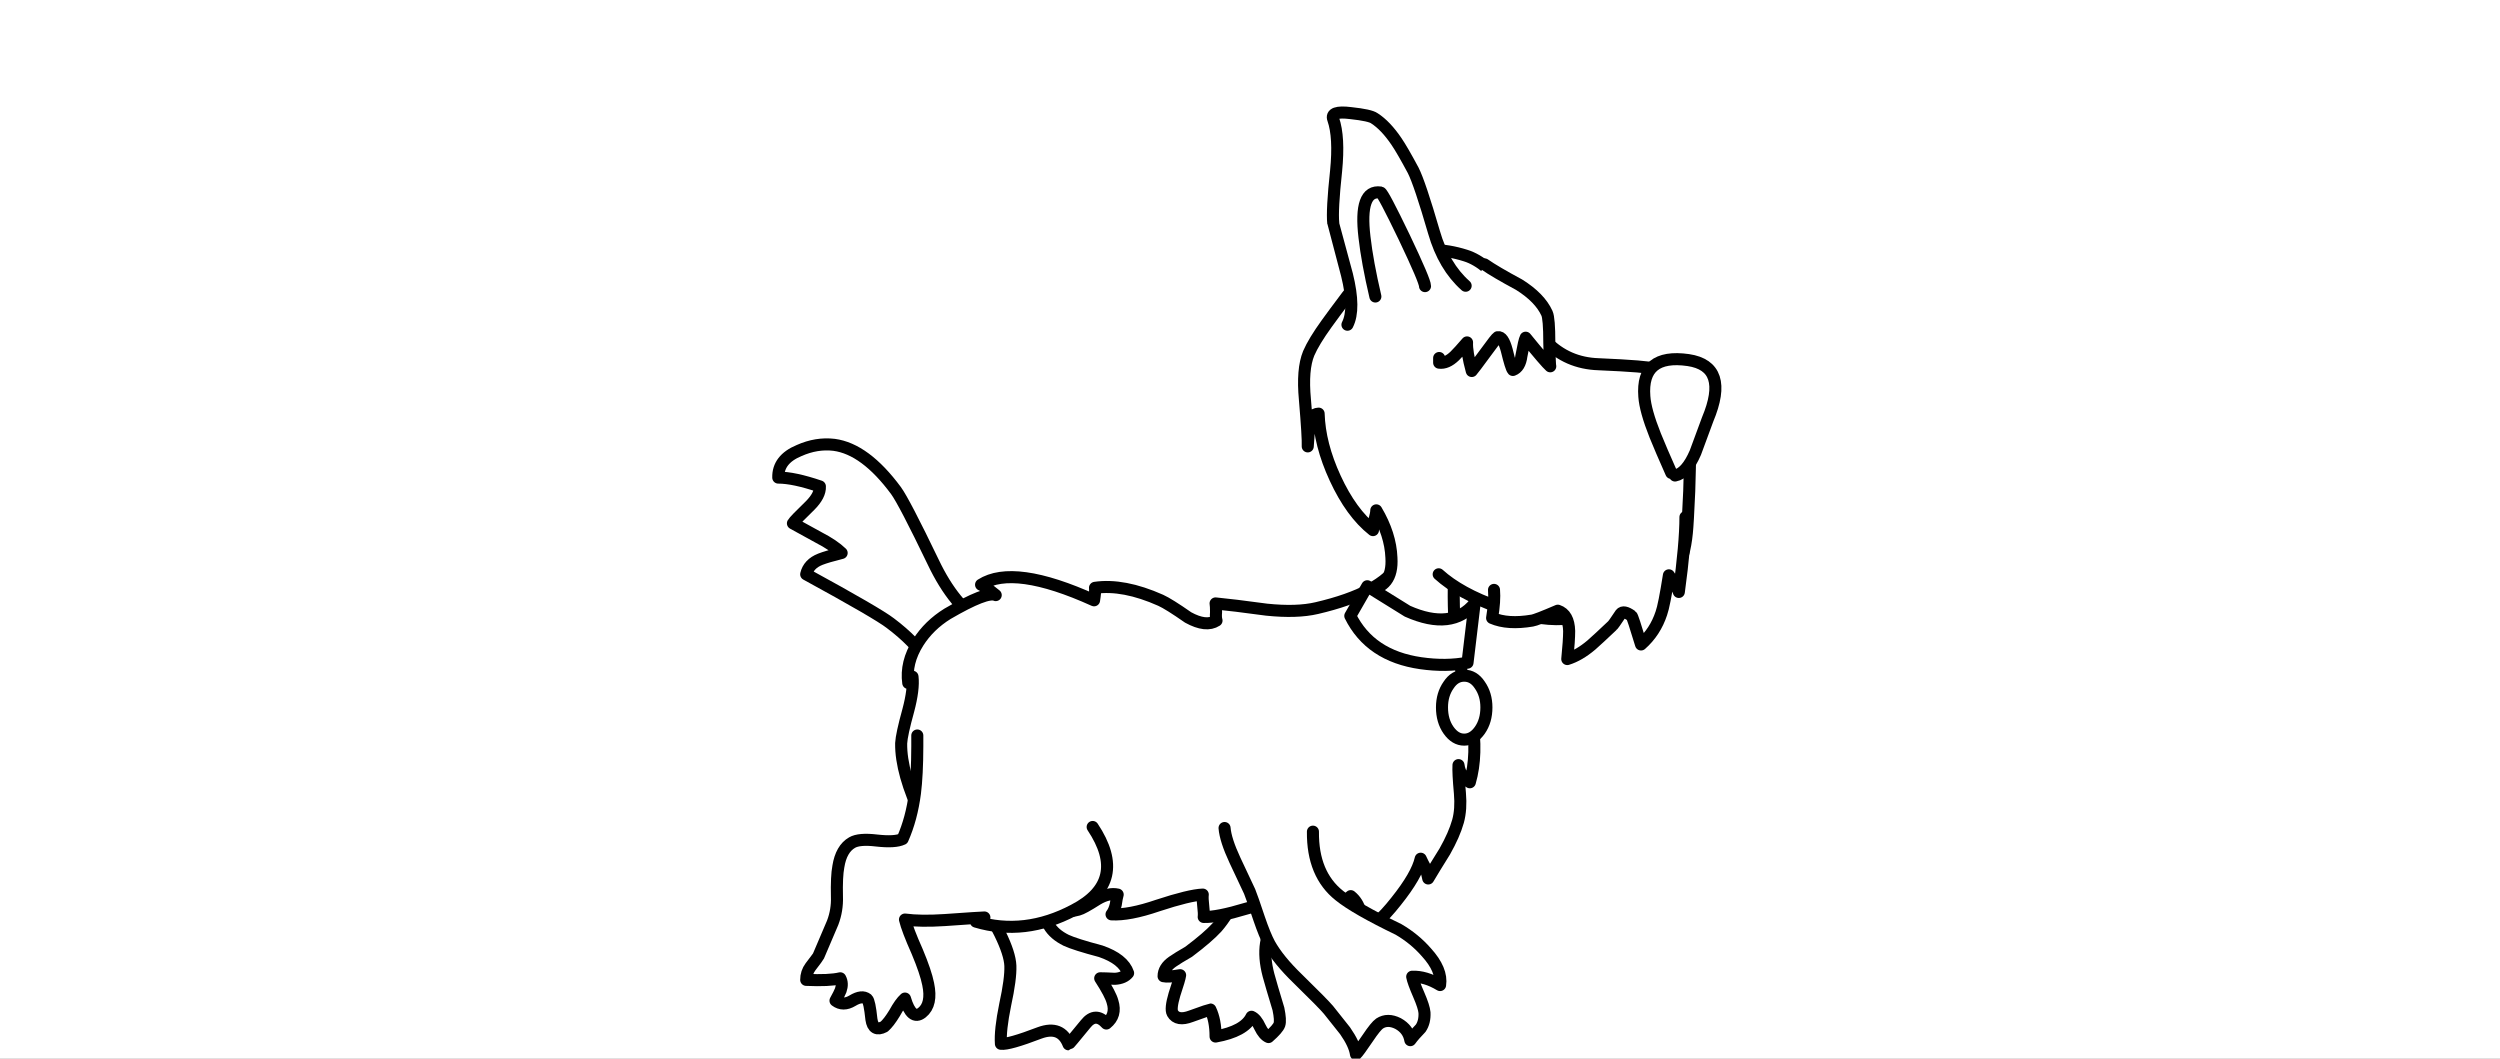 <?xml version="1.0" encoding="utf-8"?>
<!-- Generator: Adobe Illustrator 17.0.1, SVG Export Plug-In . SVG Version: 6.00 Build 0)  -->
<!DOCTYPE svg PUBLIC "-//W3C//DTD SVG 1.1//EN" "http://www.w3.org/Graphics/SVG/1.1/DTD/svg11.dtd">
<svg version="1.1" id="Layer_1" xmlns="http://www.w3.org/2000/svg" xmlns:xlink="http://www.w3.org/1999/xlink" x="0px" y="0px"
	 width="207.377px" height="87.811px" viewBox="7.123 156.877 207.377 87.811"
	 enable-background="new 7.123 156.877 207.377 87.811" xml:space="preserve">
<rect x="7.123" y="156.877" width="207.377" height="87.811" fill="#808080" stroke="none"/>
<g id="Layer_1_1_" display="none">
	<rect x="-1.333" y="-2.333" display="inline" fill="#3FF6FF" width="263.667" height="263.667"/>
</g>
<g id="Layer_2_9_">
	<rect x="7.123" y="156.878" fill="#FFFFFF" width="207.377" height="87.81"/>
</g>
<g id="Layer_2" display="none">
	<g id="Layer_3" display="inline">
	</g>
	<g id="Layer_2_1_" display="inline">
	</g>
	<g id="Layer_3_1_" display="inline">
	</g>
	<g id="Layer_2_2_" display="inline">
	</g>
	<g id="Layer_3_3_" display="inline">
	</g>
	<g display="inline">
		<g id="Layer_1_2_">
			<g>
				<g id="Layer_1_81_">
					<g>
						<g>
							<g>
								<g>
									<path fill="#FFFFFF" d="M57.759,233.458c0.928,0.6,1.221,1.395,0.881,2.386c-0.34,0.959-1.081,1.11-2.226,0.45
										c0.557,0.42,0.912,0.886,1.066,1.395c0.155,0.57,0.016,1.095-0.417,1.575c-0.495,0.571-1.16,0.795-1.995,0.676
										c-0.711-0.12-1.391-0.435-2.041-0.945c0.433,0.78,0.216,1.215-0.65,1.304c-0.711,0.061-1.407-0.045-2.087-0.315
										c-0.958-0.421-1.485-1.35-1.577-2.79c0.062-1.65,0-2.805-0.186-3.465c-0.092-0.36-0.309-0.795-0.65-1.305
										c-0.402-0.54-0.695-0.944-0.881-1.215c-0.71-1.199-1.175-2.626-1.392-4.275l7.374-2.295c-1.268,1.11-2.011,2.19-2.226,3.24
										c-0.217,1.2,0.247,2.445,1.392,3.735c0.618,0.689,1.53,1.094,2.736,1.215C56.306,232.949,57.264,233.159,57.759,233.458z"
										/>
								</g>
								<g>
									<path d="M51.994,240.82c-0.647,0-1.283-0.123-1.9-0.368c-1.162-0.509-1.795-1.592-1.9-3.227
										c0.059-1.641,0.002-2.755-0.168-3.363c-0.081-0.315-0.277-0.702-0.584-1.164c-0.392-0.525-0.69-0.935-0.878-1.209
										c-0.759-1.28-1.249-2.781-1.474-4.491c-0.036-0.277,0.166-0.53,0.451-0.565c0.282-0.041,0.547,0.16,0.583,0.437
										c0.207,1.576,0.654,2.951,1.326,4.086c0.166,0.239,0.455,0.638,0.852,1.17c0.391,0.585,0.626,1.061,0.733,1.479
										c0.198,0.705,0.265,1.889,0.2,3.605c0.079,1.199,0.495,1.971,1.27,2.311c0.583,0.231,1.205,0.325,1.827,0.272
										c0.314-0.033,0.388-0.111,0.389-0.113l0,0c-0.001,0,0.03-0.118-0.154-0.449c-0.118-0.212-0.065-0.475,0.126-0.629
										s0.468-0.155,0.66-0.004c0.576,0.453,1.182,0.735,1.803,0.84c0.647,0.091,1.128-0.066,1.506-0.503
										c0.325-0.36,0.422-0.714,0.312-1.121c-0.119-0.39-0.417-0.773-0.883-1.125c-0.217-0.164-0.265-0.463-0.111-0.684
										s0.462-0.286,0.697-0.149c0.482,0.278,0.873,0.387,1.097,0.307c0.15-0.052,0.274-0.217,0.369-0.487
										c0.264-0.769,0.056-1.326-0.677-1.8c-0.277-0.168-0.971-0.406-2.632-0.546c-1.345-0.134-2.38-0.6-3.085-1.387
										c-1.248-1.407-1.756-2.804-1.511-4.154c0.24-1.165,1.043-2.348,2.391-3.527c0.214-0.186,0.543-0.171,0.736,0.036
										c0.192,0.207,0.176,0.527-0.037,0.714c-1.178,1.031-1.872,2.028-2.065,2.964c-0.186,1.026,0.243,2.142,1.276,3.307
										c0.531,0.592,1.314,0.934,2.394,1.042c1.511,0.127,2.527,0.357,3.098,0.703c1.14,0.738,1.516,1.764,1.099,2.975
										c-0.204,0.575-0.539,0.948-0.997,1.111c-0.095,0.034-0.193,0.057-0.294,0.073c0.055,0.117,0.101,0.236,0.139,0.358
										c0.202,0.744,0.018,1.448-0.525,2.051c-0.601,0.693-1.456,0.985-2.463,0.843c-0.443-0.076-0.873-0.215-1.288-0.418
										c-0.017,0.046-0.037,0.09-0.061,0.134c-0.199,0.366-0.606,0.583-1.21,0.646C52.286,240.814,52.14,240.82,51.994,240.82z"/>
								</g>
							</g>
							<g>
								<g>
									<path fill="#FFFFFF" d="M136.743,229.949c-3.433-0.869-5.581,0.181-6.448,3.15c-0.247,0.87-0.092,1.831,0.464,2.88
										c0.68,1.2,1.021,2.1,1.021,2.7c-0.03,1.05-0.556,1.71-1.577,1.98c-1.02,0.27-1.561-0.24-1.623-1.53
										c-0.062,0.66-0.262,1.185-0.603,1.575c-0.433,0.45-0.974,0.63-1.623,0.539c-0.774-0.09-1.329-0.51-1.67-1.26
										c-0.309-0.63-0.417-1.35-0.324-2.161c-0.402,0.78-0.882,0.841-1.438,0.181c-0.433-0.51-0.726-1.125-0.882-1.845
										c-0.186-1.02,0.325-1.95,1.531-2.79c0.65-0.48,1.623-1.155,2.922-2.024c0.279-0.3,0.526-0.721,0.743-1.261
										c0.278-0.63,0.479-1.094,0.603-1.395c0.587-1.14,1.561-2.295,2.921-3.465L136.743,229.949z"/>
								</g>
								<g>
									<path d="M126.664,241.771c-0.126,0-0.255-0.01-0.384-0.027c-0.938-0.109-1.66-0.647-2.073-1.556
										c-0.187-0.382-0.309-0.798-0.365-1.245c-0.031,0.006-0.062,0.012-0.093,0.015c-0.422,0.046-0.837-0.168-1.23-0.634
										c-0.483-0.569-0.815-1.263-0.988-2.062c-0.225-1.238,0.36-2.345,1.737-3.304c0.641-0.474,1.612-1.147,2.877-1.994
										c0.22-0.251,0.423-0.608,0.606-1.063c0.282-0.641,0.482-1.101,0.605-1.399c0.633-1.231,1.656-2.448,3.06-3.655
										c0.217-0.184,0.544-0.166,0.736,0.043c0.191,0.21,0.171,0.529-0.044,0.714c-1.304,1.122-2.246,2.236-2.801,3.312
										c-0.106,0.264-0.309,0.732-0.59,1.367c-0.236,0.588-0.511,1.052-0.834,1.4c-0.027,0.029-0.057,0.056-0.092,0.078
										c-1.277,0.856-2.254,1.531-2.902,2.01c-1.05,0.732-1.482,1.482-1.333,2.301c0.134,0.621,0.394,1.168,0.77,1.611
										c0.193,0.229,0.301,0.266,0.317,0.27c-0.001-0.006,0.104-0.066,0.253-0.354c0.113-0.219,0.369-0.329,0.614-0.258
										c0.242,0.069,0.398,0.297,0.37,0.541c-0.082,0.712,0.012,1.347,0.276,1.887c0.274,0.6,0.673,0.906,1.262,0.975
										c0.493,0.072,0.864-0.053,1.18-0.383c0.251-0.289,0.413-0.725,0.465-1.276c0.024-0.261,0.25-0.46,0.519-0.46
										c0.004,0,0.007,0,0.012,0.001c0.274,0.006,0.497,0.216,0.509,0.482c0.026,0.539,0.145,0.91,0.335,1.045
										c0.13,0.09,0.342,0.097,0.63,0.02c0.802-0.211,1.169-0.676,1.194-1.506c-0.001-0.337-0.166-1.048-0.956-2.441
										c-0.622-1.174-0.791-2.266-0.51-3.257c0.658-2.253,2.418-4.684,7.082-3.506c0.279,0.071,0.445,0.347,0.373,0.617
										c-0.073,0.27-0.356,0.432-0.636,0.362c-3.173-0.803-5.022,0.085-5.815,2.799c-0.209,0.737-0.066,1.583,0.427,2.511
										c0.723,1.274,1.078,2.236,1.078,2.931c-0.037,1.291-0.715,2.139-1.962,2.468c-0.606,0.161-1.12,0.102-1.516-0.179
										c-0.087-0.061-0.167-0.132-0.24-0.212c-0.064,0.097-0.133,0.188-0.209,0.275
										C127.901,241.523,127.318,241.771,126.664,241.771z"/>
								</g>
							</g>
							<g>
								<g>
									<path fill="#FFFFFF" stroke="#231F20" stroke-miterlimit="10" d="M24.69,209.339l-1.391,6.48
										c-3.247-1.229-5.859-2.685-7.838-4.365c-2.195-1.831-4.02-4.199-5.473-7.11c-0.928-1.89-1.608-3.825-2.041-5.805
										c-0.68-3.03-0.294-4.664,1.16-4.905c0.247,3.331,2.041,6.676,5.38,10.036C17.827,207.059,21.227,208.949,24.69,209.339z"/>
								</g>
							</g>
							<g>
								<g>
									<path fill="#FFFFFF" d="M164.894,180.36c0.557-1.169,1.392-1.68,2.505-1.529c1.67,0.24,2.999,0.135,3.989-0.316
										c1.452-0.659,3.015-0.975,4.684-0.945c0.835,0,1.515,0.075,2.041,0.225l0.742,3.51l-0.973,11.249
										c-0.68,7.889-1.021,12.794-1.021,14.714c0,2.879-0.774,5.025-2.319,6.435c-1.794,1.65-3.927,1.05-6.399-1.8
										c-2.412-2.76-3.819-8.4-4.221-16.92C163.548,187.456,163.874,182.58,164.894,180.36z"/>
								</g>
								<g>
									<path d="M172.432,215.118c-0.061,0-0.122-0.002-0.185-0.006c-1.416-0.077-2.89-1.02-4.505-2.882
										c-2.511-2.873-3.932-8.507-4.343-17.223c-0.378-7.679-0.046-12.538,1.019-14.853c0.827-1.737,2.112-1.952,3.053-1.824
										c1.565,0.224,2.804,0.132,3.695-0.273c1.519-0.689,3.161-1.034,4.915-0.992c0,0,0.001,0,0.002,0
										c0.883,0,1.599,0.081,2.177,0.246c0.275,0.079,0.433,0.36,0.352,0.628c-0.082,0.267-0.369,0.421-0.647,0.341
										c-0.473-0.136-1.111-0.204-1.892-0.204c-1.577-0.04-3.09,0.274-4.463,0.897c-1.079,0.491-2.519,0.612-4.286,0.358
										c-0.55-0.073-1.352-0.026-1.956,1.241c-0.979,2.132-1.292,6.975-0.926,14.388c0.395,8.366,1.774,13.957,4.098,16.617
										c1.403,1.617,2.67,2.466,3.768,2.525c0.669,0.035,1.278-0.214,1.877-0.765c1.432-1.305,2.156-3.346,2.156-6.068
										c0-1.931,0.344-6.896,1.022-14.757l0.973-11.249c0.023-0.278,0.26-0.494,0.563-0.461c0.287,0.023,0.5,0.268,0.475,0.546
										l-0.973,11.249c-0.675,7.832-1.018,12.768-1.018,14.672c0,3.01-0.836,5.299-2.484,6.803
										C174.144,214.766,173.315,215.118,172.432,215.118z"/>
								</g>
							</g>
							<g>
								<g>
									<path fill="#FFFFFF" stroke="#231F20" stroke-miterlimit="10" d="M124.081,204.615c1.979-0.06,4.931-0.135,8.858-0.224
										c3.401-0.151,6.323-0.541,8.765-1.169c3.802-0.96,6.323-2.22,7.56-3.78c0.742-0.901,1.221-2.34,1.438-4.32
										c0.123-2.25,0.278-3.855,0.463-4.815c0.371-1.77,0.975-3.211,1.81-4.32c0.587-0.84,1.747-1.965,3.478-3.375l21.288,14.04
										c-0.958,3.84-3.169,5.325-6.632,4.455c-2.227-0.63-3.834-1.185-4.823-1.664c-2.009-1.005-2.983-2.197-2.922-3.578
										c-0.121,1.735-0.027,5.373,0.278,10.912c0.217,4.44,0,8.145-0.649,11.115c-0.897,4.05-2.937,7.005-6.122,8.864
										c-2.536,1.47-6.261,2.43-11.178,2.879c-3.772,0.331-8.456,0.255-14.053-0.224c-9.121-0.78-13.775-1.169-13.959-1.169
										c-8.627-0.42-22.556-0.675-41.788-0.765c-7.142,0.09-12.507,0.151-16.094,0.181c-6.37,0.06-11.733-0.061-16.093-0.36
										c-7.606-0.54-11.981-0.93-13.126-1.169c-5.349-1.111-8.472-3.45-9.368-7.019c-0.897-3.571,0.201-6.676,3.293-9.316
										c2.443-2.069,5.689-3.554,9.739-4.455c4.05-0.9,9.168-1.274,15.351-1.125c3.525,0.09,8.642,0.36,15.352,0.81
										c6.771,0.329,16.635,0.42,29.589,0.27C104.741,205.17,114.589,204.944,124.081,204.615z"/>
								</g>
							</g>
							<g>
								<g>
									<path fill="#FFFFFF" d="M159.05,178.606c1.67-0.39,3.309-0.255,4.916,0.405c1.113,0.45,3.015,1.261,5.705,2.43
										c2.38,1.08,4.282,1.875,5.704,2.385c3.215,1.169,6.895,2.144,11.038,2.924c2.506,0.451,6.261,0.991,11.27,1.621
										c1.423,0.18,4.129,0.48,8.117,0.9c3.37,0.689,5.41,2.085,6.121,4.185c0.65,1.95,0.124,3.735-1.577,5.355
										c-1.267,1.2-3.045,2.22-5.333,3.061c-7.978,2.97-15.213,3.615-21.706,1.934c-5.194-1.32-11.61-4.77-19.248-10.349
										l-14.47-2.204c-0.588-1.71-0.294-3.69,0.882-5.94c1.082-2.009,2.427-3.539,4.035-4.589
										C156.175,179.64,157.69,178.936,159.05,178.606z"/>
								</g>
								<g>
									<path d="M205.857,188.767c3.6,0.734,5.791,2.256,6.561,4.529c0.713,2.14,0.139,4.116-1.708,5.873
										c-1.311,1.242-3.167,2.309-5.514,3.173c-5.137,1.912-10.016,2.872-14.583,2.872c-2.584,0-5.068-0.307-7.441-0.922
										c-5.232-1.328-11.769-4.84-19.427-10.434c-0.23-0.169-0.276-0.486-0.103-0.709c0.175-0.223,0.502-0.267,0.73-0.1
										c7.548,5.515,13.963,8.969,19.065,10.265c6.356,1.646,13.55,1.001,21.387-1.917c2.214-0.814,3.948-1.806,5.156-2.95
										c1.561-1.487,2.034-3.069,1.445-4.838c-0.645-1.904-2.575-3.199-5.733-3.845c-3.906-0.409-6.642-0.713-8.077-0.893
										c-4.996-0.628-8.797-1.174-11.297-1.625c-4.156-0.782-7.898-1.773-11.125-2.948c-1.426-0.512-3.358-1.32-5.742-2.401
										c-2.674-1.162-4.59-1.978-5.685-2.421c-1.499-0.615-3.044-0.744-4.594-0.38c-1.293,0.314-2.767,1.002-4.377,2.044
										c-1.526,0.995-2.825,2.477-3.862,4.402c-1.102,2.109-1.389,3.977-0.849,5.546c0.091,0.265-0.057,0.551-0.329,0.64
										c-0.273,0.086-0.568-0.055-0.66-0.32c-0.631-1.835-0.324-3.964,0.912-6.329c1.121-2.082,2.536-3.688,4.209-4.78
										c1.712-1.108,3.295-1.843,4.708-2.186c1.779-0.416,3.542-0.27,5.247,0.429c1.116,0.452,2.986,1.249,5.715,2.435
										c2.366,1.073,4.272,1.869,5.672,2.371c3.176,1.156,6.862,2.132,10.956,2.902c2.478,0.446,6.26,0.99,11.238,1.616"/>
								</g>
							</g>
							<g>
								<g>
									<path fill="#FFFFFF" d="M208.583,199.934l-0.51-0.27c-0.928-1.5-1.639-2.7-2.133-3.6c-0.897-1.589-1.392-2.849-1.484-3.78
										c-0.309-2.73,1.654-3.87,5.89-3.42c3.742,0.359,4.592,2.235,2.55,5.625c-0.618,1.41-1.144,2.475-1.576,3.195
										C210.515,199.034,209.604,199.785,208.583,199.934z"/>
								</g>
								<g>
									<path d="M208.582,200.44c-0.195,0-0.373-0.107-0.462-0.272c-0.194,0.023-0.389-0.071-0.495-0.244
										c-0.928-1.5-1.65-2.719-2.146-3.622c-0.937-1.66-1.442-2.96-1.543-3.969c-0.14-1.238,0.151-2.221,0.866-2.915
										c1.032-1.001,2.862-1.346,5.599-1.057c1.977,0.19,3.257,0.812,3.801,1.847c0.588,1.118,0.307,2.601-0.857,4.536
										c-0.595,1.366-1.135,2.46-1.576,3.195c-0.883,1.482-1.929,2.322-3.109,2.495
										C208.634,200.438,208.608,200.44,208.582,200.44z M208.674,189.275c-1.495,0-2.545,0.287-3.134,0.859
										c-0.487,0.473-0.673,1.159-0.566,2.096c0.087,0.864,0.565,2.07,1.423,3.592c0.491,0.893,1.204,2.098,2.123,3.583
										c0.005,0.008,0.01,0.017,0.015,0.025c0.84-0.136,1.625-0.808,2.335-1.998c0.42-0.7,0.941-1.756,1.547-3.14
										c0.987-1.648,1.265-2.847,0.858-3.623c-0.372-0.709-1.375-1.146-2.981-1.3
										C209.706,189.305,209.165,189.275,208.674,189.275z"/>
								</g>
							</g>
							<g>
								<path fill="#FFFFFF" d="M171.619,176.716c0.958-1.14,2.102-1.71,3.432-1.71s2.457,0.57,3.385,1.71
									c0.959,1.14,1.438,2.519,1.438,4.14c0,1.62-0.478,3-1.438,4.14c-0.928,1.14-2.056,1.71-3.385,1.71s-2.474-0.571-3.432-1.71
									c-0.927-1.14-1.392-2.52-1.392-4.14C170.227,179.235,170.692,177.856,171.619,176.716z"/>
							</g>
							<g>
								<path d="M175.051,187.212c-1.487,0-2.778-0.638-3.836-1.897c-1.003-1.233-1.509-2.732-1.509-4.459
									c0-1.727,0.506-3.226,1.504-4.453c1.063-1.265,2.354-1.903,3.842-1.903c1.491,0,2.767,0.641,3.795,1.903
									c1.026,1.22,1.55,2.719,1.55,4.453c0,1.734-0.524,3.233-1.556,4.459C177.817,186.571,176.541,187.212,175.051,187.212z
									 M175.051,175.512c-1.175,0-2.166,0.498-3.029,1.524c-0.844,1.038-1.274,2.325-1.274,3.82c0,1.495,0.43,2.782,1.279,3.826
									c0.857,1.019,1.848,1.517,3.023,1.517c1.171,0,2.145-0.496,2.976-1.518c0.893-1.061,1.325-2.311,1.325-3.826
									c0-1.515-0.432-2.764-1.32-3.819C177.197,176.008,176.223,175.512,175.051,175.512z"/>
							</g>
							<g>
								<path d="M175.237,179.326c0.494-0.541,1.082-0.81,1.762-0.81s1.267,0.27,1.762,0.81c0.495,0.51,0.743,1.14,0.743,1.889
									c0,0.78-0.248,1.426-0.743,1.935c-0.464,0.54-1.051,0.81-1.762,0.81c-0.68,0-1.268-0.27-1.762-0.81
									c-0.496-0.509-0.744-1.155-0.744-1.935C174.494,180.465,174.742,179.836,175.237,179.326z"/>
							</g>
							<g>
								<path fill="#FFFFFF" stroke="#231F20" stroke-miterlimit="10" d="M163.131,176.446c1.114-1.35,2.459-2.025,4.035-2.025
									c1.546,0,2.876,0.675,3.99,2.025c1.112,1.35,1.67,2.97,1.67,4.86c0,1.919-0.557,3.54-1.67,4.86
									c-1.114,1.349-2.444,2.024-3.99,2.024c-1.576,0-2.921-0.675-4.035-2.024c-1.113-1.32-1.67-2.941-1.67-4.86
									C161.462,179.415,162.019,177.796,163.131,176.446z"/>
							</g>
							<g>
								<path d="M167.353,179.46c0.587-0.63,1.283-0.945,2.087-0.945c0.834,0,1.546,0.316,2.133,0.945
									c0.557,0.63,0.835,1.395,0.835,2.295c0,0.899-0.279,1.664-0.835,2.295c-0.587,0.63-1.299,0.945-2.133,0.945
									c-0.804,0-1.5-0.315-2.087-0.945c-0.587-0.63-0.882-1.395-0.882-2.295C166.471,180.856,166.765,180.09,167.353,179.46z"/>
							</g>
							<g>
								<g>
									<path fill="#FFFFFF" d="M154.181,210.915l4.128,2.52c3.092,1.291,5.426,1.021,7.003-0.81l-0.743,5.895
										c-1.484,0.3-3.107,0.315-4.87,0.045c-3.525-0.48-5.968-2.055-7.329-4.725L154.181,210.915z"/>
								</g>
								<g>
									<path d="M162.11,219.261c-0.801,0-1.633-0.066-2.491-0.197c-3.681-0.501-6.279-2.184-7.714-5
										c-0.127-0.25-0.022-0.554,0.236-0.677c0.255-0.123,0.571-0.023,0.698,0.229c1.292,2.533,3.559,3.988,6.934,4.448
										c1.558,0.239,3.01,0.248,4.326,0.027l0.526-4.171c-1.655,1.102-3.842,1.098-6.521-0.021l-4.2-2.556
										c-0.244-0.149-0.317-0.461-0.163-0.697c0.153-0.235,0.473-0.309,0.719-0.158l4.128,2.52
										c2.809,1.165,4.901,0.948,6.325-0.706c0.147-0.173,0.397-0.228,0.606-0.14c0.212,0.089,0.338,0.303,0.31,0.525
										l-0.743,5.895c-0.027,0.215-0.192,0.389-0.411,0.433C163.864,219.178,163.007,219.261,162.11,219.261z"/>
								</g>
							</g>
							<g>
								<path fill="#FFFFFF" d="M153.16,221.849c0-0.72,0.339-1.335,1.021-1.845c0.649-0.51,1.453-0.764,2.411-0.764
									c0.928,0,1.732,0.254,2.412,0.764c0.649,0.51,0.974,1.126,0.974,1.845c0,0.689-0.325,1.291-0.974,1.8
									c-0.68,0.51-1.484,0.764-2.412,0.764c-0.957,0-1.762-0.254-2.411-0.764C153.5,223.139,153.16,222.539,153.16,221.849z"/>
							</g>
							<g>
								<path d="M156.592,224.92c-1.076,0-1.998-0.295-2.739-0.877c-0.802-0.6-1.214-1.341-1.214-2.194
									c0-0.882,0.412-1.638,1.224-2.245c0.731-0.575,1.653-0.87,2.729-0.87c1.042,0,1.961,0.293,2.73,0.87
									c0.784,0.616,1.177,1.369,1.177,2.245c0,0.847-0.393,1.585-1.167,2.194C158.553,224.627,157.634,224.92,156.592,224.92z
									 M156.592,219.745c-0.844,0-1.525,0.213-2.083,0.652c-0.56,0.42-0.827,0.891-0.827,1.452c0,0.529,0.267,0.988,0.817,1.4
									c0.568,0.446,1.249,0.659,2.093,0.659c0.817,0,1.502-0.215,2.094-0.659c0.516-0.405,0.771-0.865,0.771-1.4
									c0-0.564-0.255-1.04-0.78-1.452C158.094,219.961,157.409,219.745,156.592,219.745z"/>
							</g>
							<g>
								<g>
									<path fill="#FFFFFF" d="M144.534,196.425c-0.34-8.01,0-13.184,1.021-15.524c0.557-1.23,1.407-1.77,2.55-1.62
										c1.67,0.27,3.015,0.15,4.035-0.36c1.484-0.721,3.061-1.051,4.731-0.99c0.835,0.03,1.531,0.119,2.087,0.27l0.789,3.69
										l-1.021,11.924c-0.68,8.37-1.021,13.575-1.021,15.615c0,3.03-0.774,5.295-2.319,6.794c-1.855,1.74-4.035,1.111-6.539-1.889
										C146.373,211.394,144.936,205.424,144.534,196.425z"/>
								</g>
								<g>
									<path d="M153.213,217.688c-0.066,0-0.131-0.002-0.198-0.006c-1.446-0.085-2.941-1.076-4.573-3.029
										c-2.568-3.053-4.017-9.01-4.428-18.207c-0.347-8.161,0-13.31,1.061-15.743c0.823-1.821,2.14-2.052,3.101-1.924
										c1.567,0.253,2.813,0.148,3.726-0.308c1.563-0.759,3.241-1.109,4.989-1.046c0.871,0.031,1.613,0.128,2.206,0.287
										c0.278,0.074,0.44,0.354,0.364,0.622c-0.077,0.27-0.361,0.43-0.641,0.353c-0.515-0.139-1.177-0.223-1.967-0.252
										c-1.561-0.052-3.08,0.258-4.478,0.937c-1.111,0.555-2.578,0.692-4.353,0.407c-0.555-0.072-1.381-0.018-1.989,1.324
										c-0.982,2.254-1.312,7.404-0.977,15.3c0.396,8.845,1.807,14.771,4.196,17.61c1.417,1.698,2.704,2.592,3.827,2.658
										c0.694,0.053,1.321-0.226,1.947-0.812c1.432-1.389,2.16-3.554,2.16-6.431c0-2.05,0.344-7.317,1.022-15.655l1.022-11.927
										c0.022-0.279,0.279-0.493,0.562-0.462c0.287,0.023,0.501,0.267,0.476,0.546l-1.021,11.924
										c-0.675,8.309-1.018,13.549-1.018,15.573c0,3.155-0.832,5.562-2.472,7.152
										C154.969,217.318,154.117,217.688,153.213,217.688z"/>
								</g>
							</g>
							<g>
								<g>
									<path fill="#FFFFFF" d="M47.184,223.155c-0.031,1.56-0.928,2.97-2.689,4.229c-1.422,0.99-3.123,1.755-5.102,2.295
										c-2.35,0.54-4.205,0.99-5.565,1.35c-0.866,0.24-1.5,0.495-1.902,0.764c-0.65,0.421-1.005,0.99-1.066,1.71
										c-0.062,0.689,0.309,1.38,1.112,2.069c1.237,1.05,1.871,1.605,1.902,1.664c0.556,0.751,0.587,1.516,0.092,2.295
										c-0.526,0.78-1.252,0.945-2.179,0.495c0.217,0.96-0.108,1.59-0.974,1.89c-0.834,0.27-1.639,0.15-2.412-0.36
										c-0.186-0.12-0.402-0.405-0.649-0.855c-0.216-0.42-0.433-0.66-0.65-0.721c-0.155-0.03-0.51,0.06-1.066,0.27
										c-0.494,0.18-0.897,0.165-1.206-0.045c-0.402-0.299-0.556-0.659-0.463-1.08c0.031-0.181,0.186-0.555,0.463-1.125
										c0.279-0.54,0.433-0.84,0.464-0.9c0.031-0.21,0-0.525-0.093-0.945c-0.155-0.81-0.418-1.605-0.789-2.385
										c-0.124-0.3-0.495-1.005-1.113-2.115c-0.278-0.51-0.402-1.065-0.371-1.664c0.031-0.6,0.247-1.111,0.65-1.53
										c0.525-0.54,1.623-1.005,3.293-1.395c1.485-0.39,2.674-0.555,3.571-0.495c-2.01-0.39-3.525-0.78-4.544-1.17
										c-1.824-0.689-2.783-1.709-2.876-3.06l21.474-3.33C46.319,220.184,47.215,221.565,47.184,223.155z"/>
								</g>
								<g>
									<path d="M24.896,233.586c0.378,0.792,0.656,1.635,0.817,2.48c0.104,0.467,0.136,0.835,0.096,1.108
										c-0.008,0.055-0.026,0.11-0.052,0.16l-0.463,0.895c-0.353,0.723-0.407,0.934-0.415,0.981
										c-0.041,0.188-0.033,0.373,0.266,0.596c0.041,0.027,0.22,0.149,0.706-0.027c0.804-0.303,1.123-0.338,1.352-0.291
										c0.413,0.113,0.721,0.424,1.013,0.99c0.288,0.522,0.445,0.642,0.473,0.66c0.64,0.422,1.279,0.521,1.957,0.3
										c0.439-0.152,0.829-0.419,0.63-1.302c-0.043-0.19,0.031-0.387,0.189-0.507c0.158-0.121,0.373-0.14,0.553-0.053
										c0.693,0.337,1.131,0.244,1.51-0.32c0.375-0.59,0.352-1.141-0.079-1.723c-0.022-0.023-0.267-0.259-1.822-1.579
										c-0.933-0.801-1.366-1.639-1.289-2.495c0.075-0.877,0.512-1.579,1.296-2.087c0.448-0.3,1.12-0.573,2.048-0.83
										c1.365-0.362,3.243-0.818,5.588-1.356c1.89-0.517,3.552-1.262,4.919-2.214c1.635-1.168,2.445-2.422,2.472-3.828
										c0.028-1.418-0.775-2.632-2.456-3.709c-0.24-0.153-0.306-0.467-0.147-0.701c0.158-0.232,0.482-0.297,0.722-0.143
										c1.975,1.266,2.958,2.805,2.924,4.571c-0.034,1.718-1.01,3.275-2.902,4.627c-1.471,1.023-3.242,1.822-5.27,2.374
										c-2.354,0.541-4.221,0.994-5.568,1.351c-0.799,0.221-1.388,0.454-1.743,0.692c-0.521,0.337-0.794,0.772-0.843,1.336
										c-0.047,0.521,0.269,1.074,0.938,1.65c1.925,1.633,1.958,1.697,2.019,1.81c0.64,0.854,0.679,1.841,0.073,2.794
										c-0.517,0.765-1.223,1.086-2.045,0.951c-0.064,0.782-0.535,1.354-1.377,1.645c-0.35,0.114-0.696,0.169-1.036,0.169
										c-0.636,0-1.251-0.196-1.844-0.588c-0.261-0.17-0.521-0.5-0.816-1.035c-0.151-0.293-0.26-0.41-0.31-0.453
										c-0.089,0.015-0.304,0.064-0.758,0.235c-0.669,0.244-1.237,0.21-1.694-0.102c-0.732-0.545-0.769-1.169-0.674-1.599
										c0.022-0.136,0.105-0.421,0.502-1.236l0.425-0.824c0.004-0.114-0.01-0.324-0.092-0.697c-0.149-0.777-0.4-1.539-0.752-2.279
										c-0.091-0.218-0.344-0.733-1.099-2.086c-0.324-0.592-0.468-1.241-0.433-1.931c0.037-0.72,0.302-1.341,0.789-1.85
										c0.605-0.621,1.766-1.125,3.553-1.542c0.23-0.06,0.453-0.115,0.669-0.165c-0.671-0.179-1.244-0.358-1.711-0.538
										c-2.019-0.763-3.098-1.939-3.205-3.496c-0.019-0.279,0.198-0.52,0.485-0.538c0.309-0.018,0.537,0.192,0.555,0.471
										c0.079,1.147,0.912,2.005,2.545,2.622c0.988,0.379,2.488,0.764,4.458,1.146c0.27,0.052,0.451,0.299,0.414,0.563
										c-0.037,0.265-0.269,0.452-0.552,0.437c-0.835-0.056-1.978,0.106-3.399,0.479c-1.959,0.457-2.738,0.934-3.05,1.253
										c-0.316,0.33-0.483,0.726-0.507,1.209"/>
								</g>
							</g>
							<g>
								<g>
									<path fill="#FFFFFF" d="M139.108,226.393l12.801-4.59c-0.34,1.68-1.052,3.375-2.134,5.085
										c-1.329,1.95-2.365,3.495-3.107,4.635c-0.495,0.75-0.804,1.349-0.928,1.799c-0.155,0.721,0,1.365,0.464,1.935
										c0.433,0.541,1.19,0.81,2.272,0.81c1.67-0.031,2.521-0.045,2.55-0.045c0.928,0.21,1.484,0.765,1.67,1.664
										c0.156,0.9-0.262,1.485-1.251,1.755c0.834,0.6,1.035,1.29,0.603,2.069c-0.433,0.751-1.098,1.185-1.994,1.305
										c-0.216,0.03-0.572-0.046-1.067-0.225c-0.464-0.18-0.804-0.21-1.021-0.09c-0.123,0.06-0.324,0.359-0.603,0.9
										c-0.216,0.48-0.525,0.734-0.927,0.764c-0.495,0.06-0.85-0.09-1.067-0.45c-0.092-0.151-0.231-0.541-0.417-1.17
										c-0.156-0.57-0.248-0.885-0.279-0.945c-0.123-0.18-0.371-0.405-0.743-0.675c-0.988-0.659-2.519-1.35-4.591-2.07
										c-0.588-0.18-1.067-0.494-1.438-0.944c-0.433-0.48-0.635-1.006-0.603-1.575c0.031-0.87,0.339-1.709,0.927-2.519
										c0.34-0.481,0.928-1.17,1.763-2.07c0.68-0.78,0.865-1.695,0.557-2.744C140.36,228.435,139.88,227.565,139.108,226.393z"/>
								</g>
								<g>
									<path d="M146.227,244.688c-0.562,0-1.027-0.248-1.309-0.713c-0.079-0.128-0.205-0.393-0.468-1.287
										c-0.121-0.444-0.199-0.723-0.24-0.842c-0.071-0.088-0.231-0.25-0.591-0.512c-0.931-0.621-2.436-1.297-4.454-2
										c-0.667-0.203-1.235-0.577-1.67-1.105c-0.509-0.563-0.755-1.215-0.716-1.918c0.034-0.956,0.378-1.896,1.022-2.782
										c0.35-0.494,0.941-1.189,1.802-2.118c0.555-0.637,0.704-1.382,0.443-2.268c-0.166-0.512-0.631-1.349-1.375-2.476
										c-0.156-0.235-0.086-0.548,0.157-0.698c0.243-0.152,0.566-0.082,0.72,0.153c0.806,1.22,1.295,2.113,1.497,2.731
										c0.363,1.231,0.14,2.311-0.656,3.223c-0.829,0.895-1.408,1.575-1.731,2.031c-0.529,0.728-0.809,1.484-0.836,2.25
										c-0.024,0.447,0.131,0.844,0.474,1.225c0.322,0.391,0.71,0.645,1.202,0.795c2.123,0.738,3.708,1.455,4.73,2.136
										c0.439,0.32,0.722,0.58,0.881,0.811c0.065,0.118,0.101,0.189,0.349,1.096c0.245,0.829,0.344,1.012,0.361,1.04
										c0.076,0.126,0.182,0.252,0.556,0.207c0.104-0.008,0.315-0.023,0.513-0.465c0.426-0.827,0.632-1.045,0.848-1.15
										c0.339-0.188,0.821-0.169,1.447,0.073c0.594,0.215,0.781,0.197,0.8,0.195c0.735-0.098,1.262-0.443,1.613-1.052
										c0.222-0.4,0.324-0.855-0.458-1.416c-0.16-0.115-0.238-0.307-0.202-0.497c0.036-0.19,0.18-0.343,0.371-0.395
										c0.909-0.249,0.959-0.718,0.878-1.186c-0.138-0.669-0.526-1.069-1.215-1.241c-0.223,0.003-1.051,0.017-2.481,0.044
										c-1.256,0.001-2.16-0.338-2.694-1.005c-0.559-0.688-0.749-1.478-0.562-2.349c0.146-0.532,0.469-1.166,0.999-1.969
										c0.735-1.129,1.783-2.693,3.111-4.642c1.035-1.636,1.73-3.291,2.058-4.903c0.055-0.274,0.329-0.452,0.611-0.399
										c0.282,0.054,0.467,0.32,0.41,0.594c-0.35,1.731-1.091,3.498-2.201,5.252c-1.334,1.958-2.377,3.514-3.111,4.641
										c-0.466,0.705-0.755,1.262-0.864,1.659c-0.116,0.545,0.003,1.041,0.369,1.492c0.329,0.412,0.955,0.618,1.863,0.618
										c1.667-0.031,2.521-0.045,2.55-0.045c0.04,0,0.08,0.005,0.118,0.014c1.125,0.253,1.838,0.965,2.062,2.058
										c0.155,0.893-0.142,1.585-0.843,2.015c0.511,0.641,0.566,1.383,0.142,2.149c-0.52,0.899-1.319,1.424-2.382,1.566
										c-0.305,0.045-0.728-0.037-1.322-0.252c-0.401-0.156-0.555-0.128-0.579-0.123c0.003,0.007-0.119,0.151-0.395,0.687
										c-0.36,0.801-0.936,1.011-1.353,1.043C146.391,244.683,146.308,244.688,146.227,244.688z"/>
								</g>
							</g>
							<g>
								<path d="M162.691,194.175c-0.507,0-0.915-0.19-1.214-0.404c-0.231-0.165-0.281-0.482-0.11-0.707
									c0.17-0.224,0.496-0.274,0.729-0.107c0.277,0.197,0.689,0.37,1.408-0.067c0.574-0.354,0.957-0.852,1.169-1.519
									c0.085-0.267,0.377-0.421,0.651-0.335c0.275,0.082,0.43,0.365,0.345,0.631c-0.283,0.893-0.824,1.593-1.609,2.077
									C163.546,194.058,163.088,194.175,162.691,194.175z"/>
							</g>
						</g>
					</g>
				</g>
			</g>
		</g>
	</g>
</g>
<g id="Layer_2_3_" display="none">
	<g id="Layer_3_5_" display="inline">
	</g>
	<g id="Layer_2_5_" display="inline">
	</g>
	<g id="Layer_3_4_" display="inline">
	</g>
	<g id="Layer_2_4_" display="inline">
	</g>
	<g id="Layer_3_2_" display="inline">
	</g>
	<g display="inline">
		<g id="Layer_1_3_">
			<g>
				<g id="Layer_1_80_">
					<g>
						<path fill="#FFFFFF" d="M143.143,167.521h-0.046l-0.14-0.047c-0.157-0.062-0.297-0.109-0.421-0.14
							c-0.032-0.031-0.063-0.046-0.094-0.046c-0.032,0.312-0.032,0.64,0,0.983c0.062,0.53,0.172,1.061,0.328,1.591
							c5.522,2.216,10.313,3.526,14.369,3.931c0.405,0.031,0.857,0.078,1.356,0.14c1.56,0.125,3.651,0.218,6.272,0.281
							c1.779,0.125,3.339,0.421,4.681,0.889c0.375-0.031,0.812-0.015,1.31,0.047c0.125,0,0.218,0.032,0.281,0.095
							c1.933,0.468,2.34,2.122,1.216,4.961c-0.156,0.499-0.499,1.451-1.03,2.855c-0.031,0.187-0.094,0.343-0.186,0.468
							c-0.281,0.624-0.593,1.061-0.936,1.311c-0.375,2.09-1.186,3.588-2.434,4.493c-0.499,0.343-1.014,0.64-1.544,0.89v0.047
							c0.032,0.717-0.125,1.435-0.468,2.153c-0.375,0.655-0.858,1.217-1.451,1.686c-0.562-0.718-0.936-1.701-1.123-2.949
							c-1.405,0.218-2.933,0.203-4.587-0.047c-1.154-0.218-2.355-0.53-3.603-0.936c-0.437-0.186-0.812-0.343-1.124-0.468
							c-0.592,0.686-1.201,1.264-1.825,1.731c-0.468-0.967-0.764-1.872-0.889-2.715c-0.842-0.281-1.577-0.405-2.2-0.374
							c-0.531,0.031-0.593,0.701-0.188,2.012c0.032,0.156,0.095,0.312,0.188,0.468l1.498,1.919c0,0.032,0,0.063,0,0.094
							c2.558,0.749,5.273,2.387,8.143,4.915c0.188,0.156,0.39,0.328,0.61,0.514c0.904,0.781,1.528,1.482,1.872,2.106
							c0.529,0.968,0.529,1.888,0,2.762c-0.749,1.342-1.545,1.295-2.388-0.14c-0.062-0.031-0.094-0.062-0.094-0.094
							c-0.186-0.499-0.374-0.936-0.561-1.31c-0.78,0.125-1.701-0.032-2.762-0.468c-2.028-1.03-3.464-1.731-4.306-2.106
							c-2.059-0.812-3.604-1.419-4.633-1.825c-0.094-0.062-0.187-0.094-0.281-0.094c-1.03,0.592-1.716,1.077-2.059,1.451
							c-0.53,0.718-0.905,1.701-1.123,2.949c0.374-0.405,0.842-0.609,1.404-0.609c0.686,0,1.264,0.312,1.731,0.936
							c0.499,0.624,0.749,1.373,0.749,2.246c0,0.936-0.249,1.716-0.749,2.34c-0.468,0.624-1.045,0.936-1.731,0.936
							c-0.562,0-1.03-0.218-1.404-0.655c0.156,3.526,0.234,5.398,0.234,5.616c-0.281,2.122-0.718,3.744-1.311,4.868
							c-0.812,1.498-2.231,2.824-4.259,3.979c-0.624,0.312-1.31,0.623-2.059,0.936c0.125,0.156,0.249,0.343,0.374,0.562
							c0.405,0.624,0.827,1.201,1.264,1.731c1.342,1.81,2.512,3.261,3.51,4.353c1.216,1.342,2.122,2.277,2.714,2.808
							c1.155,1.092,2.216,1.81,3.183,2.153c0.249,0.063,1.201,0.078,2.855,0.047c1.216-0.032,2.059,0.281,2.527,0.936
							c0.468,0.624,0.609,1.232,0.421,1.825c-0.157,0.655-0.609,1.076-1.357,1.264c0.967,0.655,1.201,1.467,0.702,2.434
							c-0.468,0.842-1.232,1.342-2.293,1.498c-0.187,0.062-0.577-0.016-1.17-0.234c-0.53-0.218-0.905-0.266-1.123-0.141
							c-0.156,0.094-0.39,0.437-0.702,1.03c-0.281,0.562-0.64,0.873-1.076,0.936c-0.531,0.063-0.936-0.125-1.217-0.562
							c-0.125-0.186-0.281-0.64-0.468-1.357c-0.249-0.812-0.936-1.7-2.059-2.668c-1.436-1.216-2.294-2.012-2.575-2.387
							c-1.56-2.059-3.885-4.587-6.974-7.582c-0.437-0.468-1.045-1.139-1.825-2.012c-0.812-0.999-1.389-1.716-1.732-2.153
							l-0.047-0.047c-0.062-0.031-0.109-0.078-0.14-0.14c-0.033-0.032-0.079-0.047-0.14-0.047l-0.046,0.047
							c-0.218,0.343-0.406,0.64-0.562,0.889c-0.063,0.032-0.11,0.078-0.14,0.14c-1.248,1.404-2.2,2.527-2.855,3.37
							c-1.279,1.467-2.043,2.699-2.293,3.697c-0.188,0.936,0.031,2.028,0.655,3.276c0.686,1.405,1.029,2.466,1.029,3.183
							c0,1.248-0.561,2.028-1.684,2.34c-1.155,0.344-1.779-0.249-1.872-1.779c-0.032,0.749-0.266,1.357-0.702,1.825
							c-0.499,0.499-1.124,0.718-1.872,0.655c-0.842-0.094-1.467-0.577-1.872-1.451c-0.343-0.749-0.453-1.591-0.328-2.527
							c-0.437,0.936-0.984,0.999-1.638,0.187c-0.499-0.624-0.827-1.357-0.983-2.2c-0.218-1.155,0.468-2.387,2.059-3.697
							c2.403-1.903,3.62-2.902,3.651-2.995c0.781-0.999,1.607-2.638,2.481-4.915c0.156-0.312,0.297-0.655,0.421-1.029
							c0.031-0.125,0.062-0.249,0.094-0.375c-0.249,0-0.499-0.032-0.749-0.094l-3.651-0.421c-0.062,0-0.14,0-0.234,0
							c-0.125-0.062-0.234-0.094-0.328-0.094c-0.062-0.032-0.125-0.047-0.187-0.047c-2.122-0.375-3.697-0.64-4.727-0.796
							c-1.912-0.268-10.163-0.393-12.101-0.468c-2.09,0-5.179,0.094-9.267,0.281c-4.057,0.125-7.114,0.186-9.174,0.186
							c-0.031,0.125-0.047,0.249-0.047,0.375c-0.187,1.248-0.655,3.027-1.404,5.336c-0.343,1.966,0.094,3.651,1.311,5.055
							c0.717,0.812,1.763,1.279,3.136,1.404c1.591,0.125,2.683,0.375,3.276,0.749c0.999,0.718,1.311,1.638,0.936,2.761
							c-0.374,1.124-1.201,1.31-2.481,0.562c0.624,0.499,1.014,1.045,1.17,1.638c0.156,0.655-0.016,1.249-0.515,1.779
							c-0.53,0.687-1.279,0.967-2.246,0.842c-0.78-0.125-1.56-0.484-2.34-1.077c0.53,0.874,0.312,1.373-0.655,1.499
							c-0.812,0.062-1.607-0.063-2.387-0.375c-1.092-0.499-1.701-1.544-1.826-3.135c0.032-1.872,0.016-3.183-0.047-3.932
							c-0.094-0.812-0.437-2.325-1.029-4.54c-0.218-0.78-0.39-1.513-0.514-2.2c-0.25,0.218-0.531,0.39-0.842,0.515
							c-1.592,0.749-3.932,0.421-7.02-0.984c-3.495-1.56-5.85-2.277-7.067-2.153c-2.371,0.312-3.323,1.654-2.855,4.025
							c0.249,1.342,0.873,3.152,1.872,5.429c0.249,1.093-0.015,1.951-0.796,2.575c-0.905,0.655-1.747,0.562-2.527-0.281
							c-0.156,1.155-0.78,1.732-1.873,1.732c-0.967-0.032-1.763-0.484-2.387-1.357c-0.125-0.187-0.203-0.592-0.234-1.216
							c-0.063-0.53-0.218-0.874-0.468-1.03c-0.125-0.094-0.546-0.14-1.264-0.14c-0.562,0-0.967-0.172-1.216-0.515
							c-0.562-0.78-0.359-1.841,0.608-3.183c0.499-0.686,1.295-1.575,2.387-2.668c1.997-2.651,3.229-5.507,3.698-8.565
							c0.593-0.156,2.277,0.094,5.055,0.749c2.091,0.499,3.714,0.141,4.868-1.076l1.498-3.416c0-0.343,0-0.686,0-1.03
							c-0.312-0.405-0.562-0.842-0.749-1.31c-0.999-2.184-1.232-4.54-0.702-7.067c0.218-1.061,0.547-2.029,0.984-2.902
							c-0.905-0.592-1.685-1.31-2.34-2.153c-1.061-1.279-2.013-3.073-2.855-5.382c-0.499-1.466-0.921-3.027-1.264-4.681
							c-0.499-2.527-0.436-3.994,0.187-4.399c0.405,3.338,1.575,6.194,3.51,8.565c1.529,1.841,3.401,3.261,5.617,4.259
							c2.496-2.246,6.381-3.292,11.654-3.135c1.841,0.094,6.334,0.686,13.48,1.779c5.616,0.873,17.53,0.936,21.743,0.187
							c0.499-0.094,0.999-0.203,1.498-0.328c3.338-0.749,6.319-2.028,8.939-3.838l-0.047-0.047h0.094
							c0.032-0.032,0.062-0.062,0.094-0.094h-0.047c0.812-0.718,1.857-1.607,3.136-2.668c0.998-0.874,1.731-1.997,2.199-3.37
							c0.842-2.62,0.89-5.382,0.14-8.285c-0.967-3.838-0.592-6.989,1.123-9.454c-0.094-0.718-0.015-1.685,0.234-2.901
							c0.375-2.122,0.562-3.401,0.562-3.838c0-0.157-0.125-0.921-0.374-2.294c-0.218-0.936-0.125-1.684,0.28-2.246
							c0.655-1.061,1.888-1.216,3.697-0.468c-0.094-0.749,0.032-1.357,0.375-1.826c0.156-0.249,0.359-0.452,0.609-0.608
							c0.78-0.499,1.951-0.375,3.51,0.374c1.092,0.531,2.434,1.373,4.025,2.527h0.047c0.842,0.499,1.56,0.936,2.153,1.31
							c0.842,0.531,1.357,0.874,1.544,1.03c1.342,1.029,2.012,2.012,2.012,2.948c-0.031,0.218-0.078,0.406-0.14,0.562
							c-0.936,0.063-2.075-0.015-3.416-0.234c-0.468-0.094-0.952-0.203-1.451-0.328h-0.14c0.936,0.967,1.295,1.92,1.076,2.855
							C147.793,168.66,146.201,168.426,143.143,167.521z M169.681,185.025c0.156-0.062,0.297-0.125,0.421-0.186
							C169.978,184.901,169.837,184.963,169.681,185.025z M169.447,175.103c-1.56,0.157-2.277,1.202-2.153,3.136
							c0.032,0.812,0.328,1.919,0.89,3.323c0.249,0.812,0.671,1.903,1.264,3.277c-0.592-1.373-1.014-2.466-1.264-3.277
							c-0.562-1.404-0.858-2.512-0.89-3.323C167.169,176.305,167.887,175.259,169.447,175.103z M137.714,159.611
							c0.156,0.031,0.312,0.094,0.468,0.187c1.092,0.561,2.449,1.42,4.072,2.574c2.059,1.216,3.323,1.966,3.791,2.246
							c0.281,0.249,0.547,0.499,0.796,0.749c-0.249-0.249-0.515-0.499-0.796-0.749c-0.468-0.281-1.731-1.03-3.791-2.246
							c-1.623-1.155-2.98-2.013-4.072-2.574C138.026,159.705,137.87,159.642,137.714,159.611z M133.502,172.108
							c-0.094-0.218-0.157-0.468-0.188-0.749C133.346,171.64,133.409,171.89,133.502,172.108z M142.442,167.288
							c-0.24-0.098-0.442-0.16-0.609-0.188l-1.31-0.328c-0.125,0-0.234,0-0.328,0c-0.499,0.125-0.812,0.547-0.936,1.264
							c-0.032,0.187-0.047,0.53-0.047,1.03l3.229,0.655c0.062,0,0.125,0.016,0.187,0.047c0.062,0,0.109,0.032,0.14,0.094
							c-0.032-0.062-0.078-0.094-0.14-0.094c-0.063-0.031-0.125-0.047-0.187-0.047l-3.229-0.655c0-0.499,0.015-0.842,0.047-1.03
							c0.125-0.718,0.437-1.139,0.936-1.264c0.094,0,0.203,0,0.328,0l1.31,0.328C141.999,167.127,142.201,167.19,142.442,167.288z
							 M139.212,169.067c0,0.218,0,0.484,0,0.795c0,0.375,0.125,0.999,0.375,1.872c0.249,0.842,0.327,1.467,0.234,1.872
							c0.094-0.405,0.016-1.029-0.234-1.872c-0.25-0.873-0.375-1.498-0.375-1.872C139.212,169.55,139.212,169.284,139.212,169.067z
							 M147.355,175.759c-0.374-0.562-0.812-0.842-1.31-0.842c-0.562,0-0.999,0.28-1.31,0.842c-0.375,0.562-0.562,1.248-0.562,2.059
							c0,0.78,0.187,1.451,0.562,2.012c0.312,0.562,0.749,0.842,1.31,0.842c0.499,0,0.936-0.28,1.31-0.842
							c0.375-0.562,0.562-1.233,0.562-2.012C147.918,177.007,147.73,176.32,147.355,175.759z M145.858,171.827
							c0.999,0,1.872,0.64,2.621,1.919c0.718,1.186,1.076,2.637,1.076,4.353s-0.358,3.182-1.076,4.4
							c-0.749,1.247-1.623,1.872-2.621,1.872c-1.061,0-1.934-0.625-2.621-1.872c-0.717-1.217-1.076-2.683-1.076-4.4
							s0.359-3.167,1.076-4.353C143.924,172.466,144.797,171.827,145.858,171.827c-1.061,0-1.934,0.64-2.621,1.919
							c-0.717,1.186-1.076,2.637-1.076,4.353s0.359,3.182,1.076,4.4c0.687,1.247,1.56,1.872,2.621,1.872
							c0.999,0,1.872-0.625,2.621-1.872c0.718-1.217,1.076-2.683,1.076-4.4s-0.358-3.167-1.076-4.353
							C147.73,172.466,146.857,171.827,145.858,171.827z M141.879,194.854c0.968,0.812,2.325,1.56,4.072,2.246
							C144.204,196.415,142.847,195.665,141.879,194.854z M126.669,195.229l2.574-0.749l5.008,2.621
							c3.807,1.654,6.818,2.325,9.032,2.012l-1.685,2.481c-1.934-0.375-4.009-0.921-6.224-1.638c-4.4-1.436-7.317-2.996-8.752-4.681
							c1.436,1.685,4.353,3.245,8.752,4.681c2.215,0.718,4.29,1.264,6.224,1.638l1.685-2.481c-2.215,0.312-5.226-0.358-9.032-2.012
							l-5.008-2.621L126.669,195.229c-0.032,0.001-0.047,0.016-0.047,0.047C126.622,195.245,126.637,195.23,126.669,195.229z
							 M151.054,188.723c0.28,0.095,0.577,0.203,0.889,0.328c0.468,0.156,1.077,0.375,1.825,0.655
							c-0.749-0.281-1.357-0.499-1.825-0.655C151.631,188.927,151.334,188.817,151.054,188.723z M150.258,193.216
							c-0.249-0.187-0.468-0.405-0.655-0.655c-0.249-0.312-0.499-0.89-0.749-1.732c0.249,0.842,0.499,1.42,0.749,1.732
							C149.789,192.811,150.008,193.029,150.258,193.216c0.249,0.218,0.514,0.39,0.796,0.515c0.28,0.125,0.718,0.312,1.31,0.561
							c1.341,1.186,2.824,2.902,4.446,5.149c0.249,0.281,0.623,0.999,1.123,2.153c-0.499-1.155-0.873-1.872-1.123-2.153
							c-1.623-2.246-3.105-3.962-4.446-5.149c-0.718-0.624-1.388-1.076-2.012-1.357c-0.063-0.062-0.125-0.109-0.187-0.14
							c0.062,0,0.125,0.015,0.187,0.046c-0.063-0.031-0.125-0.046-0.187-0.046c0.062,0.031,0.125,0.077,0.187,0.14
							C150.32,192.998,150.289,193.091,150.258,193.216z M163.082,191.157c1.061-0.156,2.074-0.452,3.042-0.889
							C165.157,190.705,164.143,191.001,163.082,191.157z M142.769,201.501c-0.125,0.094-0.234,0.203-0.328,0.328
							c-0.499,0.624-0.749,1.373-0.749,2.246c0,0.936,0.25,1.716,0.749,2.34c0.094,0.125,0.203,0.218,0.328,0.281
							c-0.125-0.062-0.234-0.156-0.328-0.281c-0.499-0.624-0.749-1.404-0.749-2.34c0-0.873,0.25-1.622,0.749-2.246
							C142.535,201.703,142.644,201.595,142.769,201.501z M131.256,216.384c0.655,0.874,2.028,2.777,4.119,5.71
							C133.283,219.161,131.911,217.258,131.256,216.384z M69.308,200.611c-0.063,0-0.11,0.032-0.14,0.094
							c-1.123,1.092-2.028,2.325-2.714,3.697c0.686-1.373,1.591-2.605,2.714-3.697C69.199,200.643,69.245,200.611,69.308,200.611z
							 M81.15,221.532c-0.031,0-0.077,0-0.14,0c-1.03,0-2.028-0.046-2.996-0.14c0,0.343,0,0.671,0,0.983
							c-0.218,2.808-1.061,4.774-2.527,5.897c1.466-1.124,2.309-3.09,2.527-5.897c0-0.312,0-0.64,0-0.983
							c0.968,0.094,1.966,0.14,2.996,0.14C81.072,221.532,81.118,221.532,81.15,221.532z M77.967,214.558
							c0,1.248,0.015,3.526,0.047,6.834C77.983,218.085,77.967,215.807,77.967,214.558z M121.754,219.005
							c0.625,0.842,1.67,1.81,3.136,2.901c0.686,0.437,1.279,0.858,1.779,1.264c0.281,0.187,0.53,0.39,0.749,0.608h0.046
							l0.095,0.047l0.094,0.14c0.216,0.155,0.388,0.296,0.514,0.421c-0.127-0.126-0.298-0.266-0.514-0.421l-0.094-0.14l-0.095-0.047
							h-0.046c-0.218-0.218-0.468-0.421-0.749-0.608c-0.499-0.406-1.092-0.827-1.779-1.264
							C123.424,220.814,122.379,219.847,121.754,219.005z M121.567,222.983c0.125,0,0.249,0.015,0.374,0.047h0.89
							c0.967,0.031,2.246,0.078,3.838,0.14c-1.591-0.062-2.87-0.11-3.838-0.14h-0.89
							C121.817,222.999,121.692,222.983,121.567,222.983z"/>
						<path d="M147.355,175.759c0.375,0.562,0.562,1.248,0.562,2.059c0,0.78-0.187,1.451-0.562,2.012
							c-0.374,0.562-0.812,0.842-1.31,0.842c-0.562,0-0.999-0.28-1.31-0.842c-0.375-0.562-0.562-1.233-0.562-2.012
							c0-0.812,0.187-1.498,0.562-2.059c0.312-0.562,0.749-0.842,1.31-0.842C146.544,174.917,146.981,175.197,147.355,175.759z"/>
						<path fill="none" stroke="#000000" stroke-linecap="round" stroke-linejoin="round" stroke-miterlimit="3" d="
							M143.097,167.521l-0.14-0.047c-0.157-0.062-0.297-0.109-0.421-0.14c-0.032-0.031-0.063-0.046-0.094-0.046
							c-0.032,0.312-0.032,0.64,0,0.983c0.062,0.53,0.172,1.061,0.328,1.591c5.522,2.216,10.313,3.526,14.369,3.931
							c0.405,0.031,0.857,0.078,1.356,0.14c1.56,0.125,3.651,0.218,6.272,0.281c1.779,0.125,3.339,0.421,4.681,0.889
							c0.375-0.031,0.812-0.015,1.31,0.047c0.125,0,0.218,0.032,0.281,0.095c1.933,0.468,2.34,2.122,1.216,4.961
							c-0.156,0.499-0.499,1.451-1.03,2.855c-0.031,0.187-0.094,0.343-0.186,0.468c-0.281,0.624-0.593,1.061-0.936,1.311
							c-0.375,2.09-1.186,3.588-2.434,4.493c-0.499,0.343-1.014,0.64-1.544,0.89v0.047c0.032,0.717-0.125,1.435-0.468,2.153
							c-0.375,0.655-0.858,1.217-1.451,1.686c-0.562-0.718-0.936-1.701-1.123-2.949c-1.405,0.218-2.933,0.203-4.587-0.047
							c-1.154-0.218-2.355-0.53-3.603-0.936c-0.437-0.186-0.812-0.343-1.124-0.468c-0.592,0.686-1.201,1.264-1.825,1.731
							c-0.468-0.967-0.764-1.872-0.889-2.715c-0.842-0.281-1.577-0.405-2.2-0.374c-0.531,0.031-0.593,0.701-0.188,2.012
							c0.032,0.156,0.095,0.312,0.188,0.468 M150.351,192.748c0,0.032,0,0.063,0,0.094c2.558,0.749,5.273,2.387,8.143,4.915
							c0.188,0.156,0.39,0.328,0.61,0.514c0.904,0.781,1.528,1.482,1.872,2.106c0.529,0.968,0.529,1.888,0,2.762
							c-0.749,1.342-1.545,1.295-2.388-0.14c-0.062-0.031-0.094-0.062-0.094-0.094c-0.186-0.499-0.374-0.936-0.561-1.31
							c-0.78,0.125-1.701-0.032-2.762-0.468c-2.028-1.03-3.464-1.731-4.306-2.106c-2.059-0.812-3.604-1.419-4.633-1.825
							 M145.952,197.101c-1.03,0.592-1.716,1.077-2.06,1.451c-0.53,0.718-0.905,1.701-1.123,2.949
							c0.374-0.405,0.842-0.609,1.404-0.609c0.686,0,1.264,0.312,1.731,0.936c0.499,0.624,0.749,1.373,0.749,2.246
							c0,0.936-0.249,1.716-0.749,2.34c-0.468,0.624-1.045,0.936-1.731,0.936c-0.562,0-1.03-0.218-1.404-0.655
							c0.156,3.526,0.234,5.398,0.234,5.616c-0.281,2.122-0.718,3.744-1.311,4.868c-0.812,1.498-2.231,2.824-4.259,3.979
							c-0.624,0.312-1.31,0.623-2.059,0.936c0.125,0.156,0.249,0.343,0.374,0.562c0.405,0.624,0.827,1.201,1.264,1.731
							c1.342,1.81,2.512,3.261,3.51,4.353c1.216,1.342,2.122,2.277,2.714,2.808c1.155,1.092,2.216,1.81,3.183,2.153
							c0.249,0.063,1.201,0.078,2.855,0.047c1.216-0.032,2.059,0.281,2.527,0.936c0.468,0.624,0.609,1.232,0.421,1.825
							c-0.157,0.655-0.609,1.076-1.357,1.264c0.967,0.655,1.201,1.467,0.702,2.434c-0.468,0.842-1.232,1.342-2.293,1.498
							c-0.187,0.062-0.577-0.016-1.171-0.234c-0.53-0.218-0.905-0.266-1.123-0.141c-0.156,0.094-0.39,0.437-0.702,1.03
							c-0.281,0.562-0.64,0.873-1.076,0.936c-0.531,0.063-0.936-0.125-1.217-0.562c-0.125-0.186-0.281-0.64-0.468-1.357
							c-0.249-0.812-0.936-1.7-2.059-2.668c-1.436-1.216-2.294-2.012-2.575-2.387c-1.56-2.06-3.885-4.587-6.974-7.582
							c-0.437-0.468-1.045-1.139-1.825-2.012c-0.812-0.999-1.389-1.716-1.732-2.153l-0.047-0.047
							c-0.062-0.031-0.109-0.078-0.14-0.14 M127.979,224.387c-0.218,0.343-0.406,0.64-0.562,0.889
							c-0.063,0.032-0.11,0.078-0.14,0.14c-1.248,1.404-2.2,2.527-2.855,3.37c-1.279,1.467-2.043,2.699-2.293,3.697
							c-0.188,0.936,0.031,2.028,0.655,3.276c0.686,1.405,1.029,2.466,1.029,3.183c0,1.248-0.561,2.028-1.684,2.34
							c-1.155,0.344-1.779-0.249-1.872-1.779c-0.032,0.749-0.266,1.357-0.702,1.825c-0.499,0.499-1.124,0.718-1.872,0.655
							c-0.842-0.094-1.467-0.577-1.872-1.451c-0.343-0.749-0.453-1.591-0.328-2.527c-0.437,0.936-0.984,0.999-1.638,0.187
							c-0.499-0.624-0.827-1.357-0.983-2.2c-0.218-1.155,0.468-2.387,2.06-3.697c2.403-1.903,3.62-2.902,3.651-2.995
							c0.781-0.999,1.607-2.638,2.481-4.915c0.156-0.312,0.297-0.655,0.421-1.029c0.031-0.125,0.062-0.249,0.094-0.375
							c-0.249,0-0.499-0.032-0.749-0.094l-3.651-0.421c-0.062,0-0.14,0-0.234,0c-0.125-0.062-0.234-0.094-0.328-0.094
							c-0.062-0.032-0.125-0.047-0.187-0.047c-2.122-0.375-3.697-0.64-4.727-0.796c-1.912-0.268-10.163-0.393-12.101-0.468
							c-2.09,0-5.179,0.094-9.267,0.281c-4.057,0.125-7.114,0.186-9.174,0.186c-0.031,0.125-0.047,0.249-0.047,0.375
							c-0.187,1.248-0.655,3.027-1.404,5.336c-0.343,1.966,0.094,3.651,1.311,5.055c0.717,0.812,1.763,1.279,3.136,1.404
							c1.591,0.125,2.683,0.375,3.276,0.749c0.999,0.718,1.311,1.638,0.936,2.761c-0.374,1.124-1.201,1.31-2.481,0.562
							c0.624,0.499,1.014,1.045,1.17,1.638c0.156,0.655-0.016,1.249-0.515,1.779c-0.53,0.687-1.279,0.967-2.246,0.842
							c-0.78-0.125-1.56-0.484-2.34-1.077c0.53,0.874,0.312,1.373-0.655,1.499c-0.812,0.062-1.607-0.063-2.387-0.375
							c-1.092-0.499-1.701-1.544-1.826-3.135c0.032-1.872,0.016-3.183-0.047-3.932c-0.094-0.812-0.437-2.325-1.029-4.54
							c-0.218-0.78-0.39-1.513-0.514-2.2c-0.25,0.218-0.531,0.39-0.842,0.515c-1.592,0.749-3.932,0.421-7.02-0.984
							c-3.495-1.56-5.85-2.277-7.067-2.153c-2.371,0.312-3.323,1.654-2.855,4.025c0.249,1.342,0.873,3.152,1.872,5.429
							c0.249,1.093-0.015,1.951-0.796,2.575c-0.905,0.655-1.747,0.562-2.527-0.281c-0.156,1.155-0.78,1.732-1.873,1.732
							c-0.967-0.032-1.763-0.484-2.387-1.357c-0.125-0.187-0.203-0.592-0.234-1.216c-0.063-0.53-0.218-0.874-0.468-1.03
							c-0.125-0.094-0.546-0.14-1.264-0.14c-0.562,0-0.967-0.172-1.216-0.515c-0.562-0.78-0.359-1.841,0.608-3.183
							c0.499-0.686,1.295-1.575,2.387-2.668c1.997-2.651,3.229-5.507,3.698-8.565c0.593-0.156,2.277,0.094,5.055,0.749
							c2.091,0.499,3.714,0.141,4.868-1.076l1.498-3.416 M66.922,215.682c-0.312-0.405-0.562-0.842-0.749-1.31
							c-0.999-2.184-1.232-4.54-0.702-7.067c0.218-1.061,0.547-2.029,0.984-2.902c-0.905-0.592-1.685-1.31-2.34-2.153
							c-1.061-1.279-2.013-3.073-2.855-5.382c-0.499-1.466-0.921-3.027-1.264-4.681c-0.499-2.527-0.436-3.994,0.187-4.399
							c0.405,3.338,1.575,6.194,3.51,8.565c1.529,1.841,3.401,3.261,5.617,4.259c2.496-2.246,6.381-3.292,11.654-3.135
							c1.841,0.094,6.334,0.686,13.48,1.779c5.616,0.873,17.53,0.936,21.743,0.187c0.499-0.094,0.999-0.203,1.498-0.328
							c3.338-0.749,6.319-2.028,8.939-3.838l-0.047-0.047h0.094c0.032-0.032,0.062-0.062,0.094-0.094 M126.716,195.135
							c0.812-0.718,1.857-1.607,3.136-2.668c0.998-0.874,1.731-1.997,2.199-3.37c0.842-2.62,0.89-5.382,0.14-8.285
							c-0.967-3.838-0.592-6.989,1.123-9.454c-0.094-0.718-0.015-1.685,0.234-2.901c0.375-2.123,0.562-3.401,0.562-3.838
							c0-0.157-0.125-0.921-0.374-2.294c-0.218-0.936-0.125-1.684,0.28-2.246c0.655-1.061,1.888-1.216,3.697-0.468
							c-0.094-0.749,0.032-1.357,0.375-1.826c0.156-0.249,0.359-0.452,0.609-0.608c0.78-0.499,1.951-0.375,3.51,0.374
							c1.092,0.531,2.434,1.373,4.025,2.527h0.047c0.842,0.499,1.56,0.936,2.153,1.31c0.842,0.531,1.357,0.874,1.544,1.03
							c1.342,1.029,2.012,2.012,2.012,2.948c-0.031,0.218-0.078,0.406-0.14,0.562c-0.936,0.063-2.075-0.015-3.416-0.234
							c-0.468-0.094-0.952-0.203-1.451-0.328h-0.14c0.936,0.967,1.295,1.92,1.076,2.855c-0.125,0.437-1.716,0.203-4.774-0.702
							 M169.681,185.025c0.156-0.062,0.297-0.125,0.421-0.186 M169.447,175.103c-1.56,0.157-2.277,1.202-2.153,3.136
							c0.032,0.812,0.328,1.919,0.89,3.323c0.249,0.812,0.671,1.903,1.264,3.277 M137.714,159.611
							c0.156,0.031,0.312,0.094,0.468,0.187c1.092,0.561,2.449,1.42,4.072,2.574c2.059,1.216,3.323,1.966,3.791,2.246
							c0.281,0.249,0.547,0.499,0.796,0.749 M133.502,172.108c-0.094-0.218-0.157-0.468-0.188-0.749 M142.442,167.288
							c-0.24-0.098-0.442-0.16-0.609-0.188l-1.31-0.328c-0.125,0-0.234,0-0.328,0c-0.499,0.125-0.812,0.547-0.936,1.264
							c-0.032,0.187-0.047,0.53-0.047,1.03l3.229,0.655c0.062,0,0.125,0.016,0.187,0.047c0.062,0,0.109,0.032,0.14,0.094
							 M139.212,169.067c0,0.218,0,0.484,0,0.795c0,0.375,0.125,0.999,0.375,1.872c0.249,0.842,0.327,1.467,0.234,1.872
							 M145.858,171.827c0.999,0,1.872,0.64,2.621,1.919c0.718,1.186,1.076,2.637,1.076,4.353s-0.358,3.182-1.076,4.4
							c-0.749,1.247-1.623,1.872-2.621,1.872c-1.061,0-1.934-0.625-2.621-1.872c-0.717-1.217-1.076-2.683-1.076-4.4
							s0.359-3.167,1.076-4.353C143.924,172.466,144.797,171.827,145.858,171.827z M141.879,194.854
							c0.968,0.812,2.325,1.56,4.072,2.246 M126.669,195.229l2.574-0.749l5.008,2.621c3.807,1.654,6.818,2.325,9.032,2.012
							l-1.685,2.481c-1.934-0.375-4.009-0.921-6.224-1.638c-4.4-1.436-7.317-2.996-8.752-4.681
							C126.622,195.245,126.637,195.23,126.669,195.229z M151.054,188.723c0.28,0.095,0.577,0.203,0.889,0.328
							c0.468,0.156,1.077,0.375,1.825,0.655 M150.258,193.216c-0.249-0.187-0.468-0.405-0.655-0.655
							c-0.249-0.312-0.499-0.89-0.749-1.732 M150.351,192.935c-0.063-0.062-0.125-0.109-0.187-0.14c0.062,0,0.125,0.015,0.187,0.046
							 M150.258,193.216c0.031-0.125,0.063-0.218,0.094-0.281c0.624,0.281,1.295,0.733,2.012,1.357
							c-0.592-0.249-1.03-0.436-1.31-0.561C150.772,193.607,150.507,193.435,150.258,193.216z M152.364,194.293
							c1.341,1.186,2.824,2.902,4.446,5.149c0.249,0.281,0.623,0.999,1.123,2.153 M163.082,191.157
							c1.061-0.156,2.074-0.452,3.042-0.889 M142.769,201.501c-0.125,0.094-0.234,0.203-0.328,0.328
							c-0.499,0.624-0.749,1.373-0.749,2.246c0,0.936,0.25,1.716,0.749,2.34c0.094,0.125,0.203,0.218,0.328,0.281 M131.256,216.384
							c0.655,0.874,2.028,2.777,4.119,5.71 M69.308,200.611c-0.063,0-0.11,0.032-0.14,0.094c-1.123,1.092-2.028,2.325-2.714,3.697
							 M81.15,221.532c-0.031,0-0.077,0-0.14,0c-1.03,0-2.028-0.046-2.996-0.14c0,0.343,0,0.671,0,0.983
							c-0.218,2.808-1.061,4.774-2.527,5.897 M77.967,214.558c0,1.248,0.015,3.526,0.047,6.834 M121.754,219.005
							c0.625,0.842,1.67,1.81,3.136,2.901c0.686,0.437,1.279,0.858,1.779,1.264c0.281,0.187,0.53,0.39,0.749,0.608h0.046
							l0.095,0.047l0.094,0.14c0.216,0.155,0.388,0.296,0.514,0.421 M121.567,222.983c0.125,0,0.249,0.015,0.374,0.047h0.89
							c0.967,0.031,2.246,0.078,3.838,0.14"/>
					</g>
				</g>
			</g>
		</g>
	</g>
</g>
<g id="Layer_2_6_">
	<g id="Layer_3_8_">
	</g>
	<g id="Layer_2_8_">
	</g>
	<g id="Layer_3_7_">
	</g>
	<g id="Layer_2_7_">
	</g>
	<g id="Layer_3_6_">
	</g>
	<g>
		<g id="Layer_1_4_">
			<g>
				<g id="Layer_1_78_">
					<g>
						<g>
							<g>
								<path fill="#FFFFFF" d="M93.838,231.902c-0.183,1.323,0.392,2.315,1.726,2.975c0.497,0.231,1.451,0.532,2.862,0.907
									c1.255,0.431,2.012,1.035,2.274,1.812c-0.235,0.287-0.601,0.445-1.098,0.474c-0.549-0.029-0.954-0.043-1.216-0.043
									c0.576,0.891,0.916,1.538,1.02,1.941c0.235,0.747,0.065,1.351-0.51,1.811c-0.601-0.661-1.177-0.647-1.726,0.043
									c-0.914,1.121-1.385,1.681-1.411,1.681c-0.419-1.064-1.216-1.38-2.393-0.949c-1.725,0.661-2.797,0.964-3.216,0.906
									c-0.053-0.748,0.065-1.826,0.353-3.235c0.313-1.438,0.457-2.515,0.431-3.235c-0.026-0.661-0.314-1.552-0.863-2.674
									c-0.444-0.919-0.941-1.739-1.49-2.458l7.215-3.321C94.674,229.66,94.021,230.781,93.838,231.902z"/>
								<path fill="none" stroke="#000000" stroke-linecap="round" stroke-linejoin="round" stroke-miterlimit="3" d="
									M95.799,228.538c-1.125,1.121-1.778,2.242-1.961,3.364c-0.183,1.323,0.392,2.315,1.726,2.975
									c0.497,0.231,1.451,0.532,2.862,0.907c1.255,0.431,2.012,1.035,2.274,1.812c-0.235,0.287-0.601,0.445-1.098,0.474
									c-0.549-0.029-0.954-0.043-1.216-0.043c0.576,0.891,0.916,1.538,1.02,1.941c0.235,0.747,0.065,1.351-0.51,1.811
									c-0.601-0.661-1.177-0.647-1.726,0.043c-0.914,1.121-1.385,1.681-1.411,1.681c-0.419-1.064-1.216-1.38-2.393-0.949
									c-1.725,0.661-2.797,0.964-3.216,0.906c-0.053-0.748,0.065-1.826,0.353-3.235c0.313-1.438,0.457-2.515,0.431-3.235
									c-0.026-0.661-0.314-1.552-0.863-2.674c-0.444-0.919-0.941-1.739-1.49-2.458"/>
							</g>
							<g>
								<path fill="#FFFFFF" d="M105.72,235.827c1.072-0.805,1.856-1.481,2.353-2.027c0.601-0.69,1.15-1.581,1.646-2.674
									c0.445-1.093,1.268-2.2,2.47-3.321l5.059,4.528c-1.778-0.517-3.164-0.245-4.157,0.819c-1.02,1.093-1.268,2.632-0.745,4.615
									c0.157,0.576,0.431,1.51,0.823,2.803c0.13,0.633,0.157,1.064,0.079,1.294c-0.079,0.23-0.38,0.576-0.902,1.036
									c-0.261-0.115-0.496-0.388-0.705-0.82c-0.209-0.46-0.444-0.747-0.706-0.862c-0.392,0.806-1.386,1.352-2.98,1.639
									c0-0.891-0.144-1.639-0.431-2.242c-0.027,0-0.562,0.187-1.608,0.561c-0.757,0.287-1.268,0.201-1.529-0.259
									c-0.131-0.229-0.079-0.748,0.157-1.552c0.288-0.862,0.445-1.394,0.47-1.596c-0.679,0.115-1.137,0.144-1.372,0.086
									c0-0.46,0.248-0.862,0.745-1.207C104.674,236.446,105.118,236.172,105.72,235.827z"/>
								<path fill="none" stroke="#000000" stroke-linecap="round" stroke-linejoin="round" stroke-miterlimit="3" d="
									M117.249,232.334c-1.778-0.517-3.164-0.245-4.157,0.819c-1.02,1.093-1.268,2.632-0.745,4.615
									c0.157,0.576,0.431,1.51,0.823,2.803c0.13,0.633,0.157,1.064,0.079,1.294c-0.079,0.23-0.38,0.576-0.902,1.036
									c-0.261-0.115-0.496-0.388-0.705-0.82c-0.209-0.46-0.444-0.747-0.706-0.862c-0.392,0.806-1.386,1.352-2.98,1.639
									c0-0.891-0.144-1.639-0.431-2.242c-0.027,0-0.562,0.187-1.608,0.561c-0.757,0.287-1.268,0.201-1.529-0.259
									c-0.131-0.229-0.079-0.748,0.157-1.552c0.288-0.862,0.445-1.394,0.47-1.596c-0.679,0.115-1.137,0.144-1.372,0.086
									c0-0.46,0.248-0.862,0.745-1.207c0.287-0.201,0.731-0.475,1.333-0.82c1.072-0.805,1.856-1.481,2.353-2.027
									c0.601-0.69,1.15-1.581,1.646-2.674c0.445-1.093,1.268-2.2,2.47-3.321"/>
							</g>
							<g>
								<path fill="#FFFFFF" d="M88.701,208.612l-3.333,6.685c-0.209-2.444-1.674-4.687-4.392-6.729
									c-0.705-0.546-3.032-1.897-6.98-4.054c0.131-0.575,0.522-0.992,1.176-1.25c0.366-0.144,0.954-0.316,1.765-0.518
									c-0.445-0.431-1.085-0.862-1.922-1.294c-1.255-0.69-1.961-1.078-2.118-1.165c0.079-0.144,0.549-0.632,1.412-1.466
									c0.575-0.575,0.849-1.107,0.823-1.596c-1.438-0.489-2.588-0.733-3.451-0.733c-0.026-1.006,0.549-1.754,1.726-2.242
									c0.967-0.431,1.934-0.59,2.901-0.475c1.726,0.229,3.438,1.496,5.137,3.796c0.445,0.604,1.477,2.588,3.097,5.952
									C85.695,205.938,87.081,207.635,88.701,208.612z"/>
								<path fill="none" stroke="#000000" stroke-linecap="round" stroke-linejoin="round" stroke-miterlimit="3" d="
									M85.369,215.298c-0.209-2.444-1.674-4.687-4.392-6.729c-0.705-0.546-3.032-1.897-6.98-4.054
									c0.131-0.575,0.522-0.992,1.176-1.25c0.366-0.144,0.954-0.316,1.765-0.518c-0.445-0.431-1.085-0.862-1.922-1.294
									c-1.255-0.69-1.961-1.078-2.118-1.165c0.079-0.144,0.549-0.632,1.412-1.466c0.575-0.575,0.849-1.107,0.823-1.596
									c-1.438-0.489-2.588-0.733-3.451-0.733c-0.026-1.006,0.549-1.754,1.726-2.242c0.967-0.431,1.934-0.59,2.901-0.475
									c1.726,0.229,3.438,1.496,5.137,3.796c0.445,0.604,1.477,2.588,3.097,5.952c1.151,2.416,2.536,4.112,4.157,5.09"/>
							</g>
							<g>
								<path fill="#FFFFFF" d="M124.619,190.626c0.183-0.805,0.537-1.883,1.059-3.235l6.588,13.457
									c-0.288,3.709-0.968,5.118-2.04,4.226c-0.654-0.517-1.15-1.036-1.49-1.553c-0.608-0.947-0.909-2.068-0.902-3.364
									c-0.028,1.207-0.067,3.018-0.118,5.434c-0.026,2.157,0.091,3.982,0.353,5.478c0.209,1.207,0.588,2.976,1.137,5.305
									c0.339,2.07,0.287,3.868-0.157,5.391c-0.262-0.23-0.458-0.403-0.588-0.517c-0.183-0.23-0.301-0.532-0.353-0.906
									c-0.027,0.402,0.013,1.179,0.118,2.329c0.078,0.891,0.026,1.668-0.157,2.329c-0.209,0.748-0.575,1.581-1.098,2.502
									c-0.627,1.006-1.085,1.754-1.373,2.243c-0.051-0.288-0.13-0.576-0.234-0.863c-0.157-0.288-0.288-0.546-0.392-0.776
									c-0.209,0.919-0.889,2.099-2.04,3.536c-1.176,1.496-2.13,2.301-2.862,2.416c0-0.748-0.039-1.28-0.118-1.596
									c-0.13-0.517-0.392-0.935-0.784-1.251c-0.94,0.862-1.777,1.294-2.509,1.294c-0.131,0-1.007-0.2-2.628-0.603
									c-0.914-0.201-2.091-0.086-3.529,0.345c-1.621,0.489-2.797,0.719-3.529,0.69c0.026-0.172,0.013-0.475-0.039-0.906
									c-0.053-0.431-0.065-0.748-0.039-0.949c-0.731,0.029-1.973,0.331-3.725,0.906c-1.595,0.546-2.876,0.79-3.843,0.733
									c0.157-0.201,0.274-0.474,0.353-0.819c0.053-0.374,0.105-0.647,0.157-0.82c-0.497-0.115-1.059,0.014-1.686,0.388
									c-0.81,0.517-1.333,0.805-1.568,0.862c-0.759,0.201-1.726,0.229-2.902,0.087c-1.124-0.145-2.038-0.389-2.745-0.734
									c0.288-0.287,0.628-0.848,1.019-1.682c-2.013-0.144-3.803-0.92-5.372-2.329c-1.621-1.467-2.548-3.265-2.784-5.391
									c0.079,0.834,0.013,1.639-0.196,2.416c-1.177-2.473-1.752-4.53-1.726-6.168c0.026-0.49,0.222-1.395,0.588-2.717
									c0.314-1.179,0.431-2.113,0.353-2.803l-0.353,0.517c-0.157-1.121,0.118-2.242,0.823-3.364
									c0.601-0.949,1.412-1.739,2.432-2.372c2.17-1.266,3.503-1.783,4-1.552c-0.602-0.489-1.006-0.776-1.215-0.862
									c1.804-1.151,4.927-0.719,9.372,1.294c0.079-0.489,0.105-0.834,0.079-1.035c1.568-0.23,3.385,0.115,5.451,1.035
									c0.444,0.201,1.202,0.675,2.275,1.423c0.993,0.546,1.778,0.632,2.353,0.258c-0.053-0.172-0.065-0.402-0.039-0.689
									c0-0.345-0.013-0.59-0.039-0.733c0.914,0.086,2.327,0.259,4.235,0.517c1.674,0.173,3.059,0.129,4.157-0.129
									c3.581-0.834,5.856-2.056,6.822-3.667c0.549-0.92,0.85-2.358,0.902-4.313c-0.052-2.157-0.052-3.68,0-4.572
									C124.176,193.071,124.358,191.691,124.619,190.626z"/>
								<path fill="none" stroke="#000000" stroke-linecap="round" stroke-linejoin="round" stroke-miterlimit="3" d="
									M125.679,187.392c-0.522,1.352-0.876,2.43-1.059,3.235c-0.261,1.064-0.443,2.445-0.548,4.141
									c-0.052,0.892-0.052,2.416,0,4.572c-0.052,1.955-0.353,3.393-0.902,4.313c-0.966,1.61-3.242,2.832-6.822,3.667
									c-1.099,0.258-2.484,0.302-4.157,0.129c-1.908-0.259-3.32-0.431-4.235-0.517c0.026,0.144,0.039,0.388,0.039,0.733
									c-0.026,0.287-0.013,0.517,0.039,0.689c-0.575,0.374-1.36,0.288-2.353-0.258c-1.073-0.748-1.83-1.222-2.275-1.423
									c-2.066-0.92-3.882-1.265-5.451-1.035c0.026,0.201,0,0.546-0.079,1.035c-4.444-2.013-7.568-2.444-9.372-1.294
									c0.209,0.086,0.614,0.374,1.215,0.862c-0.497-0.23-1.83,0.287-4,1.552c-1.02,0.633-1.83,1.423-2.432,2.372
									c-0.706,1.122-0.98,2.243-0.823,3.364l0.353-0.517c0.079,0.69-0.039,1.625-0.353,2.803
									c-0.366,1.323-0.562,2.228-0.588,2.717c-0.026,1.638,0.549,3.694,1.726,6.168c0.209-0.777,0.274-1.582,0.196-2.416
									c0.236,2.127,1.163,3.925,2.784,5.391c1.569,1.409,3.359,2.185,5.372,2.329c-0.392,0.834-0.732,1.395-1.019,1.682
									c0.706,0.345,1.621,0.59,2.745,0.734c1.177,0.143,2.144,0.115,2.902-0.087c0.235-0.058,0.758-0.345,1.568-0.862
									c0.628-0.374,1.189-0.503,1.686-0.388c-0.053,0.172-0.105,0.445-0.157,0.82c-0.079,0.345-0.196,0.618-0.353,0.819
									c0.967,0.058,2.248-0.186,3.843-0.733c1.752-0.575,2.993-0.877,3.725-0.906c-0.026,0.201-0.013,0.517,0.039,0.949
									c0.053,0.431,0.065,0.733,0.039,0.906c0.732,0.029,1.909-0.201,3.529-0.69c1.438-0.431,2.614-0.546,3.529-0.345
									c1.621,0.403,2.497,0.603,2.628,0.603c0.732,0,1.569-0.431,2.509-1.294c0.392,0.316,0.654,0.733,0.784,1.251
									c0.079,0.316,0.118,0.848,0.118,1.596c0.732-0.115,1.686-0.92,2.862-2.416c1.151-1.438,1.83-2.616,2.04-3.536
									c0.104,0.229,0.235,0.489,0.392,0.776c0.104,0.287,0.183,0.574,0.234,0.863c0.288-0.49,0.746-1.237,1.373-2.243
									c0.522-0.921,0.888-1.754,1.098-2.502c0.183-0.661,0.235-1.438,0.157-2.329c-0.104-1.15-0.144-1.926-0.118-2.329
									c0.052,0.374,0.17,0.675,0.353,0.906c0.13,0.115,0.327,0.287,0.588,0.517c0.444-1.524,0.496-3.322,0.157-5.391
									c-0.549-2.329-0.928-4.098-1.137-5.305c-0.262-1.496-0.379-3.321-0.353-5.478c0.05-2.416,0.09-4.227,0.118-5.434
									c-0.007,1.296,0.294,2.417,0.902,3.364c0.34,0.517,0.836,1.036,1.49,1.553c1.072,0.891,1.751-0.517,2.04-4.226"/>
							</g>
							<g>
								<path fill="#FFFFFF" d="M139.717,187.09c2.692,0.116,4.287,0.245,4.783,0.389c1.465,0.402,2.353,1.811,2.667,4.226
									c0.157,1.093,0.183,3.062,0.079,5.909c-0.079,1.812-0.145,2.962-0.197,3.451c-0.13,1.351-0.431,2.444-0.902,3.277
									c-0.706,1.294-2.118,2.286-4.235,2.977c-1.568,0.517-3.28,0.819-5.136,0.905c-1.491,0.087-3.281-0.245-5.372-0.992
									c-2.118-0.748-3.765-1.654-4.941-2.717l-5.137,1.1c0.892-0.348,1.297-1.175,1.216-2.48
									c-0.053-1.294-0.471-2.602-1.255-3.925c0,0.172-0.052,0.445-0.157,0.819c-0.078,0.316-0.118,0.59-0.118,0.82
									c-1.203-0.949-2.249-2.386-3.137-4.313c-0.863-1.869-1.32-3.652-1.372-5.349c-0.471,0.029-0.731,0.388-0.784,1.078
									c-0.026,0.396-0.065,0.942-0.118,1.639c0.022-0.481-0.057-1.775-0.234-3.881c-0.157-1.667-0.053-2.947,0.313-3.838
									c0.287-0.662,0.784-1.481,1.49-2.459c0.392-0.546,0.967-1.323,1.726-2.329c1.228-1.668,2.692-2.79,4.391-3.364
									c1.7-0.575,3.503-0.561,5.411,0.043c1.203,0.374,2.418,1.409,3.647,3.104c1.882,2.559,2.888,3.897,3.019,4.012
									C136.541,186.4,137.991,187.033,139.717,187.09z"/>
								<path fill="none" stroke="#000000" stroke-linecap="round" stroke-linejoin="round" stroke-miterlimit="3" d="
									M126.463,204.515c1.177,1.064,2.823,1.97,4.941,2.717c2.091,0.747,3.881,1.078,5.372,0.992
									c1.856-0.086,3.568-0.388,5.136-0.905c2.118-0.691,3.529-1.682,4.235-2.977c0.47-0.834,0.771-1.926,0.902-3.277
									c0.052-0.489,0.118-1.639,0.197-3.451c0.104-2.846,0.078-4.815-0.079-5.909c-0.313-2.415-1.203-3.824-2.667-4.226
									c-0.496-0.145-2.091-0.274-4.783-0.389c-1.726-0.057-3.176-0.689-4.353-1.897c-0.131-0.116-1.137-1.452-3.019-4.012
									c-1.229-1.696-2.445-2.731-3.647-3.104c-1.908-0.604-3.712-0.619-5.411-0.043c-1.699,0.574-3.164,1.696-4.391,3.364
									c-0.759,1.006-1.334,1.783-1.726,2.329c-0.705,0.978-1.203,1.797-1.49,2.459c-0.366,0.89-0.47,2.17-0.313,3.838
									c0.178,2.107,0.256,3.401,0.234,3.881c0.053-0.696,0.092-1.242,0.118-1.639c0.053-0.69,0.313-1.05,0.784-1.078
									c0.052,1.696,0.51,3.48,1.372,5.349c0.888,1.926,1.935,3.364,3.137,4.313c0-0.23,0.039-0.503,0.118-0.82
									c0.105-0.374,0.157-0.647,0.157-0.819c0.784,1.322,1.203,2.631,1.255,3.925c0.104,1.667-0.589,2.559-2.078,2.674"/>
							</g>
							<g>
								<path fill="#FFFFFF" d="M146.07,196.32l-0.314-0.215c-0.575-1.294-1.019-2.329-1.334-3.106
									c-0.549-1.379-0.849-2.458-0.902-3.235c-0.183-2.386,1.032-3.392,3.646-3.019c2.301,0.344,2.837,1.984,1.607,4.917
									c-0.183,0.489-0.522,1.409-1.019,2.76C147.258,195.573,146.697,196.205,146.07,196.32z"/>
								<path fill="none" stroke="#000000" stroke-linecap="round" stroke-linejoin="round" stroke-miterlimit="3" d="
									M146.07,196.32c0.627-0.115,1.189-0.748,1.686-1.897c0.497-1.351,0.836-2.271,1.019-2.76
									c1.229-2.934,0.693-4.573-1.607-4.917c-2.614-0.374-3.829,0.632-3.646,3.019c0.052,0.777,0.353,1.855,0.902,3.235
									c0.314,0.777,0.758,1.812,1.334,3.106"/>
							</g>
							<path fill="#FFFFFF" d="M120.542,205.507l3.333,2.07c2.458,1.093,4.314,0.877,5.568-0.647l-0.588,4.916
								c-1.177,0.23-2.47,0.245-3.881,0.043c-2.797-0.402-4.746-1.71-5.843-3.925L120.542,205.507z"/>
							<path fill="none" stroke="#000000" stroke-linecap="round" stroke-linejoin="round" stroke-miterlimit="3" d="
								M120.542,205.507l3.333,2.07c2.458,1.093,4.314,0.877,5.568-0.647l-0.588,4.916c-1.177,0.23-2.47,0.245-3.881,0.043
								c-2.797-0.402-4.746-1.71-5.843-3.925L120.542,205.507z"/>
							<path fill="#FFFFFF" d="M126.737,215.556c0-0.719,0.183-1.337,0.549-1.855c0.34-0.517,0.771-0.776,1.294-0.776
								c0.522,0,0.954,0.259,1.294,0.776c0.365,0.518,0.548,1.136,0.548,1.855c0,0.747-0.183,1.38-0.548,1.898
								c-0.366,0.517-0.797,0.776-1.294,0.776c-0.497,0-0.928-0.259-1.294-0.776S126.737,216.304,126.737,215.556z"/>
							<path fill="none" stroke="#000000" stroke-linecap="round" stroke-linejoin="round" stroke-miterlimit="3" d="
								M126.737,215.556c0,0.747,0.183,1.38,0.549,1.898c0.366,0.517,0.797,0.776,1.294,0.776c0.497,0,0.928-0.259,1.294-0.776
								c0.365-0.518,0.548-1.151,0.548-1.898c0-0.719-0.183-1.337-0.548-1.855c-0.34-0.517-0.772-0.776-1.294-0.776
								c-0.523,0-0.954,0.259-1.294,0.776C126.92,214.219,126.737,214.838,126.737,215.556z"/>
							<g>
								<path fill="#FFFFFF" d="M96.19,232.376c-2.719,1.438-5.424,1.754-8.117,0.949c0.236-0.058,0.471-0.172,0.705-0.344
									c-0.156,0-1.254,0.071-3.293,0.215c-1.334,0.087-2.431,0.071-3.294-0.043c0.13,0.546,0.47,1.438,1.02,2.674
									c0.47,1.122,0.771,2.013,0.902,2.674c0.235,1.121,0.065,1.912-0.51,2.372c-0.576,0.461-1.046,0.072-1.412-1.165
									c-0.262,0.23-0.548,0.633-0.863,1.207c-0.313,0.517-0.601,0.891-0.862,1.122c-0.601,0.316-0.954,0.115-1.059-0.604
									c-0.105-1.006-0.222-1.567-0.353-1.681c-0.288-0.23-0.693-0.187-1.215,0.129c-0.523,0.316-0.994,0.316-1.412,0
									c0.209-0.374,0.353-0.661,0.432-0.862c0.13-0.374,0.118-0.705-0.039-0.992c-0.601,0.144-1.542,0.186-2.823,0.129
									c0-0.403,0.118-0.762,0.353-1.078c0.419-0.546,0.64-0.848,0.667-0.906l1.177-2.76c0.262-0.691,0.379-1.409,0.353-2.157
									c-0.026-1.122,0.013-1.955,0.118-2.501c0.157-0.978,0.536-1.639,1.137-1.984c0.392-0.23,1.073-0.287,2.039-0.172
									c1.02,0.115,1.738,0.072,2.157-0.13c0.496-1.121,0.836-2.386,1.019-3.796c0.126-0.999,0.191-2.292,0.196-3.881v-0.905
									l14.547,7.59C99.772,228.495,99.25,230.796,96.19,232.376z"/>
								<path fill="none" stroke="#000000" stroke-linecap="round" stroke-linejoin="round" stroke-miterlimit="3" d="
									M97.76,225.476c2.012,3.019,1.49,5.32-1.569,6.901c-2.719,1.438-5.424,1.754-8.117,0.949
									c0.236-0.058,0.471-0.172,0.705-0.344c-0.156,0-1.254,0.071-3.293,0.215c-1.334,0.087-2.431,0.071-3.294-0.043
									c0.13,0.546,0.47,1.438,1.02,2.674c0.47,1.122,0.771,2.013,0.902,2.674c0.235,1.121,0.065,1.912-0.51,2.372
									c-0.576,0.461-1.046,0.072-1.412-1.165c-0.262,0.23-0.548,0.633-0.863,1.207c-0.313,0.517-0.601,0.891-0.862,1.122
									c-0.601,0.316-0.954,0.115-1.059-0.604c-0.105-1.006-0.222-1.567-0.353-1.681c-0.288-0.23-0.693-0.187-1.215,0.129
									c-0.523,0.316-0.994,0.316-1.412,0c0.209-0.374,0.353-0.661,0.432-0.862c0.13-0.374,0.118-0.705-0.039-0.992
									c-0.601,0.144-1.542,0.186-2.823,0.129c0-0.403,0.118-0.762,0.353-1.078c0.419-0.546,0.64-0.848,0.667-0.906l1.177-2.76
									c0.262-0.691,0.379-1.409,0.353-2.157c-0.026-1.122,0.013-1.955,0.118-2.501c0.157-0.978,0.536-1.639,1.137-1.984
									c0.392-0.23,1.073-0.287,2.039-0.172c1.02,0.115,1.738,0.072,2.157-0.13c0.496-1.121,0.836-2.386,1.019-3.796
									c0.126-0.999,0.191-2.292,0.196-3.881v-0.905"/>
							</g>
							<g>
								<path fill="#FFFFFF" d="M116.032,225.864c-0.025,2.358,0.706,4.126,2.196,5.305c0.888,0.719,2.522,1.653,4.902,2.803
									c0.888,0.517,1.66,1.151,2.313,1.898c0.89,0.978,1.268,1.883,1.137,2.717c-0.809-0.489-1.581-0.719-2.313-0.69
									c0.052,0.287,0.235,0.79,0.549,1.51c0.287,0.661,0.443,1.15,0.47,1.466c0.026,0.518-0.078,0.949-0.313,1.294
									c-0.366,0.374-0.654,0.705-0.862,0.992c-0.105-0.604-0.445-1.064-1.02-1.38c-0.575-0.288-1.085-0.288-1.529,0
									c-0.209,0.144-0.537,0.546-0.98,1.207c-0.523,0.777-0.85,1.222-0.98,1.337c-0.079-0.546-0.38-1.193-0.902-1.941
									c-0.026-0.029-0.484-0.604-1.372-1.725c-0.287-0.345-1.137-1.208-2.549-2.588c-1.072-1.035-1.856-1.999-2.352-2.89
									c-0.262-0.489-0.549-1.193-0.862-2.113c-0.393-1.179-0.654-1.926-0.785-2.243c-0.027-0.058-0.431-0.92-1.216-2.587
									c-0.522-1.122-0.81-2.013-0.862-2.674L116.032,225.864z"/>
								<path fill="none" stroke="#000000" stroke-linecap="round" stroke-linejoin="round" stroke-miterlimit="3" d="
									M116.032,225.864c-0.025,2.358,0.706,4.126,2.196,5.305c0.888,0.719,2.522,1.653,4.902,2.803
									c0.888,0.517,1.66,1.151,2.313,1.898c0.89,0.978,1.268,1.883,1.137,2.717c-0.809-0.489-1.581-0.719-2.313-0.69
									c0.052,0.287,0.235,0.79,0.549,1.51c0.287,0.661,0.443,1.15,0.47,1.466c0.026,0.518-0.078,0.949-0.313,1.294
									c-0.366,0.374-0.654,0.705-0.862,0.992c-0.105-0.604-0.445-1.064-1.02-1.38c-0.575-0.288-1.085-0.288-1.529,0
									c-0.209,0.144-0.537,0.546-0.98,1.207c-0.523,0.777-0.85,1.222-0.98,1.337c-0.079-0.546-0.38-1.193-0.902-1.941
									c-0.026-0.029-0.484-0.604-1.372-1.725c-0.287-0.345-1.137-1.208-2.549-2.588c-1.072-1.035-1.856-1.999-2.352-2.89
									c-0.262-0.489-0.549-1.193-0.862-2.113c-0.393-1.179-0.654-1.926-0.785-2.243c-0.027-0.058-0.431-0.92-1.216-2.587
									c-0.522-1.122-0.81-2.013-0.862-2.674"/>
							</g>
						</g>
						<g>
							<path fill="#FFFFFF" d="M139.128,210.381c-0.679,0.575-1.346,0.963-1.999,1.165c0.104-1.036,0.156-1.812,0.156-2.329
								c-0.026-0.92-0.339-1.48-0.94-1.682c-1.203,0.518-1.909,0.79-2.118,0.819c-1.36,0.231-2.47,0.158-3.333-0.215
								c0.157-0.949,0.21-1.726,0.157-2.329l15.881-6.038c0,1.466-0.183,3.536-0.549,6.209c-0.079-0.259-0.209-0.503-0.392-0.732
								c-0.235-0.346-0.379-0.562-0.431-0.648c-0.262,1.668-0.47,2.717-0.627,3.149c-0.34,1.034-0.902,1.897-1.686,2.587
								c-0.47-1.553-0.731-2.343-0.784-2.372c-0.444-0.316-0.745-0.374-0.902-0.172c-0.419,0.633-0.654,0.963-0.706,0.992
								C140.096,209.503,139.521,210.036,139.128,210.381z"/>
							<path fill="none" stroke="#000000" stroke-linecap="round" stroke-linejoin="round" stroke-miterlimit="3" d="
								M146.932,199.771c0,1.466-0.183,3.536-0.549,6.209c-0.079-0.259-0.209-0.503-0.392-0.732
								c-0.235-0.346-0.379-0.562-0.431-0.648c-0.262,1.668-0.47,2.717-0.627,3.149c-0.34,1.034-0.902,1.897-1.686,2.587
								c-0.47-1.553-0.731-2.343-0.784-2.372c-0.444-0.316-0.745-0.374-0.902-0.172c-0.419,0.633-0.654,0.963-0.706,0.992
								c-0.757,0.719-1.333,1.252-1.726,1.597c-0.679,0.575-1.346,0.963-1.999,1.165c0.104-1.036,0.156-1.812,0.156-2.329
								c-0.026-0.92-0.339-1.48-0.94-1.682c-1.203,0.518-1.909,0.79-2.118,0.819c-1.36,0.231-2.47,0.158-3.333-0.215
								c0.157-0.949,0.21-1.726,0.157-2.329"/>
						</g>
						<g>
							<path fill="#FFFFFF" d="M122.973,168.63c0.313,0.46,0.771,1.251,1.372,2.372c0.366,0.719,0.941,2.43,1.726,5.133
								c0.548,1.898,1.424,3.378,2.627,4.443l-9.802,3.235c0.443-0.862,0.431-2.242-0.039-4.141
								c-0.757-2.818-1.137-4.241-1.137-4.269c-0.078-0.72,0-2.171,0.235-4.356c0.183-1.869,0.105-3.292-0.235-4.27
								c-0.183-0.489,0.301-0.661,1.451-0.517c1.073,0.115,1.726,0.259,1.961,0.431C121.758,167.092,122.372,167.74,122.973,168.63z
								"/>
							<path fill="none" stroke="#000000" stroke-linecap="round" stroke-linejoin="round" stroke-miterlimit="3" d="
								M118.895,183.813c0.443-0.862,0.431-2.242-0.039-4.141c-0.757-2.818-1.137-4.241-1.137-4.269
								c-0.078-0.72,0-2.171,0.235-4.356c0.183-1.869,0.105-3.292-0.235-4.27c-0.183-0.489,0.301-0.661,1.451-0.517
								c1.073,0.115,1.726,0.259,1.961,0.431c0.628,0.403,1.242,1.05,1.843,1.941c0.313,0.46,0.771,1.251,1.372,2.372
								c0.366,0.719,0.941,2.43,1.726,5.133c0.548,1.898,1.424,3.378,2.627,4.443"/>
						</g>
						<path fill="none" stroke="#000000" stroke-linecap="round" stroke-linejoin="round" stroke-miterlimit="3" d="M125.329,180.61
							c0-0.288-0.574-1.639-1.725-4.055c-1.177-2.444-1.83-3.68-1.961-3.709c-1.203-0.173-1.647,1.064-1.334,3.709
							c0.157,1.381,0.458,3.019,0.902,4.917"/>
						<g>
							<path fill="#FFFFFF" d="M126.502,186.573l3.765-7.764c0.575,0.403,1.529,0.964,2.863,1.682
								c1.15,0.719,1.921,1.51,2.313,2.372c0.131,0.287,0.196,1.093,0.196,2.415c0.026,1.294,0.052,1.956,0.078,1.984
								c-0.261-0.23-0.94-1.02-2.039-2.372c-0.078,0.144-0.196,0.647-0.353,1.51c-0.079,0.632-0.314,1.02-0.706,1.165
								c-0.105-0.116-0.274-0.662-0.51-1.639c-0.209-0.777-0.457-1.135-0.745-1.078c-0.078,0.029-0.418,0.461-1.02,1.294
								c-0.653,0.891-1.032,1.395-1.137,1.51c-0.288-1.064-0.419-1.855-0.392-2.372c-0.444,0.517-0.784,0.891-1.019,1.122
								c-0.445,0.431-0.876,0.618-1.294,0.56v-0.388H126.502z"/>
							<path fill="none" stroke="#000000" stroke-linecap="round" stroke-linejoin="round" stroke-miterlimit="3" d="
								M130.267,178.809c0.575,0.403,1.529,0.964,2.863,1.682c1.15,0.719,1.921,1.51,2.313,2.372
								c0.131,0.287,0.196,1.093,0.196,2.415c0.026,1.294,0.052,1.956,0.078,1.984c-0.261-0.23-0.94-1.02-2.039-2.372
								c-0.078,0.144-0.196,0.647-0.353,1.51c-0.079,0.632-0.314,1.02-0.706,1.165c-0.105-0.116-0.274-0.662-0.51-1.639
								c-0.209-0.777-0.457-1.135-0.745-1.078c-0.078,0.029-0.418,0.461-1.02,1.294c-0.653,0.891-1.032,1.395-1.137,1.51
								c-0.288-1.064-0.419-1.855-0.392-2.372c-0.444,0.517-0.784,0.891-1.019,1.122c-0.445,0.431-0.876,0.618-1.294,0.56v-0.388"/>
						</g>
					</g>
				</g>
			</g>
		</g>
	</g>
</g>
</svg>
